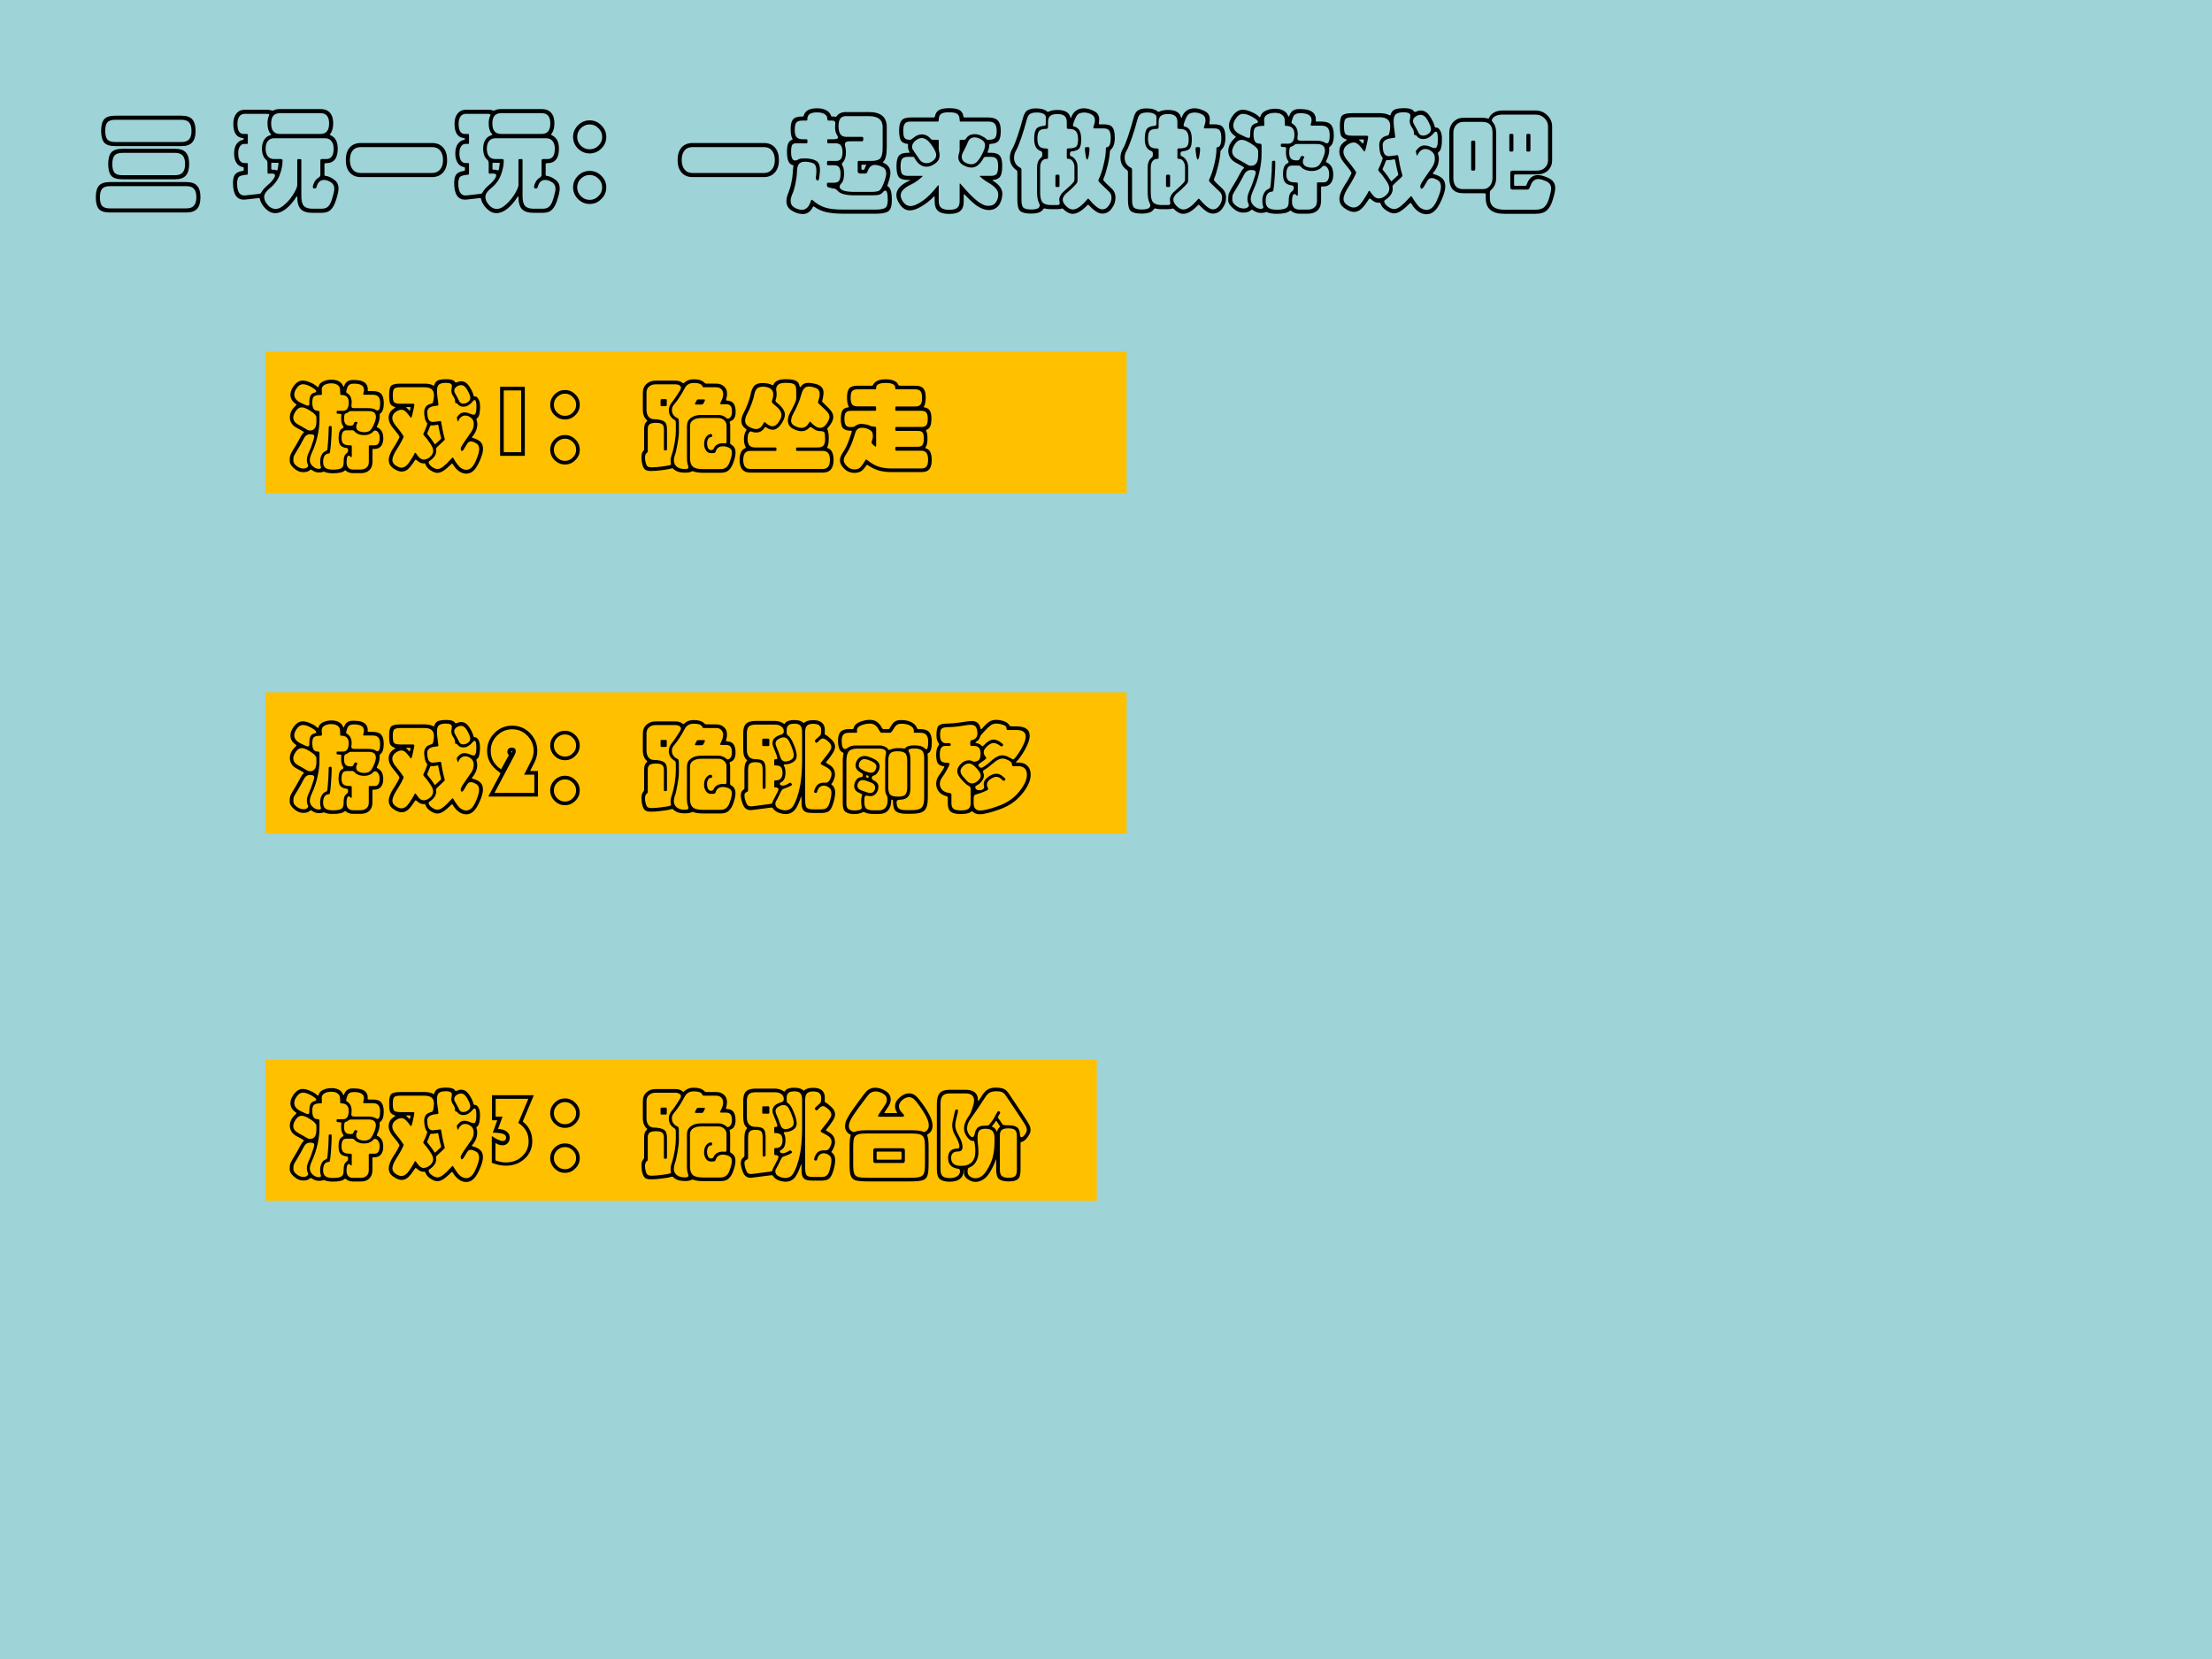 <?xml version="1.0" encoding="UTF-8" standalone="no"?>
<!DOCTYPE svg PUBLIC "-//W3C//DTD SVG 1.1//EN" "http://www.w3.org/Graphics/SVG/1.1/DTD/svg11.dtd">
<svg xmlns="http://www.w3.org/2000/svg" xmlns:xlink="http://www.w3.org/1999/xlink" version="1.1" width="720pt" height="540pt" viewBox="0 0 720 540">
<g enable-background="new">
<g>
<g id="Layer-1" data-name="Artifact">
<clipPath id="cp62">
<path transform="matrix(1,0,0,-1,0,540)" d="M 0 0 L 720 0 L 720 540 L 0 540 Z " fill-rule="evenodd"/>
</clipPath>
<g clip-path="url(#cp62)">
<path transform="matrix(1,0,0,-1,0,540)" d="M 0 0 L 720 0 L 720 540 L 0 540 Z " fill="#9ed3d7" fill-rule="evenodd"/>
</g>
</g>
<g id="Layer-1" data-name="P">
<clipPath id="cp63">
<path transform="matrix(1,0,0,-1,0,540)" d="M 0 0 L 720 0 L 720 540 L 0 540 Z " fill-rule="evenodd"/>
</clipPath>
<g clip-path="url(#cp63)">
<symbol id="font_40_e9b">
<path d="M .774 .875 C .821 .875 .854 .864 .873 .841 C .892 .819 .902 .784 .902 .737 C .902 .69 .892 .656 .871 .633 C .851 .611 .819 .6 .774 .6 L .176 .6 C .127 .6 .093 .611 .075 .633 C .057 .655 .048 .69 .048 .738 C .048 .786 .057 .821 .075 .842 C .093 .864 .127 .875 .176 .875 L .774 .875 M .774 .637 C .806 .637 .829 .645 .843 .661 C .858 .678 .865 .703 .865 .737 C .865 .772 .858 .797 .844 .813 C .831 .83 .807 .838 .774 .838 L .176 .838 C .141 .838 .117 .83 .104 .814 C .091 .799 .085 .773 .085 .738 C .085 .703 .091 .677 .104 .661 C .117 .645 .141 .637 .176 .637 L .774 .637 M .716 .576 C .762 .576 .795 .565 .814 .542 C .834 .52 .844 .485 .844 .438 C .844 .391 .834 .356 .813 .333 C .793 .311 .761 .3 .716 .3 L .24 .3 C .191 .3 .157 .311 .139 .333 C .121 .355 .112 .39 .112 .438 C .112 .486 .121 .521 .14 .543 C .159 .565 .192 .576 .24 .576 L .716 .576 M .716 .337 C .748 .337 .771 .345 .785 .361 C .8 .378 .807 .403 .807 .438 C .807 .473 .8 .498 .786 .514 C .772 .531 .749 .539 .716 .539 L .24 .539 C .206 .539 .182 .531 .169 .515 C .156 .499 .149 .473 .149 .438 C .149 .403 .155 .377 .168 .361 C .181 .345 .205 .337 .24 .337 L .716 .337 M .818 .275 C .864 .275 .897 .264 .916 .241 C .936 .219 .946 .185 .946 .138 C .946 .091 .936 .056 .916 .034 C .896 .011 .863 0 .818 0 L .128 0 C .078 0 .044 .011 .026 .033 C .009 .054 0 .089 0 .137 C 0 .185 .009 .22 .028 .242 C .047 .264 .08 .275 .128 .275 L .818 .275 M .818 .037 C .85 .037 .873 .045 .887 .062 C .902 .078 .909 .103 .909 .138 C .909 .172 .902 .197 .888 .213 C .874 .23 .851 .238 .818 .238 L .128 .238 C .094 .238 .07 .23 .057 .214 C .044 .198 .037 .172 .037 .137 C .037 .102 .043 .076 .056 .061 C .069 .045 .093 .037 .128 .037 L .818 .037 Z "/>
</symbol>
<use xlink:href="#font_40_e9b" transform="matrix(36,0,0,-36,31.188,69.16)"/>
</g>
</g>
<g id="Layer-1" data-name="P">
<clipPath id="cp65">
<path transform="matrix(1,0,0,-1,0,540)" d="M 0 0 L 720 0 L 720 540 L 0 540 Z " fill-rule="evenodd"/>
</clipPath>
<g clip-path="url(#cp65)">
<symbol id="font_40_105a">
<path d="M .827 .343 C .827 .34 .83 .338 .837 .337 C .862 .334 .888 .322 .914 .303 C .941 .284 .954 .258 .954 .223 C .954 .2 .947 .168 .934 .126 C .921 .083 .905 .052 .886 .033 C .867 .013 .839 .003 .801 .003 L .717 .003 C .67 .003 .635 .014 .614 .035 C .593 .056 .582 .091 .581 .141 C .581 .149 .58 .153 .579 .153 C .578 .153 .575 .15 .571 .144 C .541 .098 .51 .063 .478 .038 C .446 .013 .414 0 .382 0 C .35 0 .32 .014 .292 .043 C .265 .072 .249 .099 .244 .124 C .243 .129 .242 .132 .24 .134 C .239 .136 .235 .137 .23 .136 L .115 .123 C .109 .122 .103 .122 .098 .122 C .033 .122 0 .172 0 .273 C 0 .308 .006 .333 .018 .349 C .031 .366 .053 .376 .084 .381 C .093 .382 .097 .385 .097 .389 L .097 .406 C .097 .411 .096 .414 .094 .415 C .092 .416 .088 .417 .083 .418 C .06 .423 .042 .436 .029 .458 C .016 .48 .01 .507 .01 .54 C .01 .573 .017 .601 .03 .622 C .044 .643 .062 .656 .083 .661 C .092 .663 .097 .666 .097 .671 C .097 .676 .094 .678 .087 .679 C .031 .685 .003 .728 .003 .808 C .003 .847 .012 .878 .031 .901 C .05 .924 .075 .935 .106 .935 L .299 .935 C .317 .935 .33 .934 .337 .932 L .356 .926 C .359 .926 .362 .927 .365 .929 C .381 .937 .401 .941 .424 .941 L .791 .941 C .828 .941 .857 .93 .876 .908 C .896 .886 .906 .854 .906 .813 C .906 .772 .897 .74 .88 .717 C .877 .714 .876 .711 .876 .709 C .876 .708 .878 .706 .881 .705 C .925 .686 .947 .646 .947 .583 C .947 .496 .912 .452 .843 .452 C .836 .452 .832 .451 .83 .45 C .828 .449 .827 .447 .827 .442 L .827 .343 M .791 .716 C .843 .716 .869 .748 .869 .811 C .869 .873 .843 .904 .791 .904 L .424 .904 C .371 .904 .345 .873 .345 .811 C .345 .748 .371 .716 .424 .716 L .791 .716 M .217 .172 C .23 .173 .239 .175 .244 .176 C .249 .177 .254 .182 .259 .191 C .269 .21 .286 .229 .309 .249 C .33 .266 .347 .283 .36 .3 C .373 .318 .38 .332 .38 .342 C .38 .353 .369 .358 .346 .358 L .321 .357 C .315 .357 .312 .36 .312 .366 L .312 .444 C .312 .455 .311 .462 .31 .467 C .309 .472 .306 .477 .301 .481 C .275 .503 .262 .537 .262 .583 C .262 .615 .268 .641 .281 .662 C .294 .683 .312 .697 .335 .704 C .342 .706 .345 .708 .345 .709 C .345 .711 .343 .714 .34 .718 C .321 .739 .312 .77 .312 .811 C .312 .838 .316 .861 .325 .881 C .327 .885 .328 .888 .328 .89 C .328 .895 .318 .898 .299 .898 L .106 .898 C .085 .898 .069 .89 .057 .874 C .046 .858 .04 .836 .04 .808 C .04 .747 .058 .716 .095 .716 L .125 .716 C .131 .716 .134 .713 .134 .707 L .134 .638 C .134 .633 .134 .63 .133 .628 C .132 .627 .129 .626 .124 .626 L .101 .626 C .085 .626 .072 .618 .062 .603 C .052 .588 .047 .567 .047 .54 C .047 .513 .052 .492 .061 .476 C .071 .461 .085 .453 .102 .453 L .125 .453 C .128 .453 .131 .452 .132 .451 C .133 .45 .134 .447 .134 .442 L .134 .357 C .134 .353 .133 .35 .131 .349 C .13 .348 .126 .348 .12 .347 C .081 .344 .058 .336 .049 .323 C .041 .31 .037 .292 .037 .268 C .037 .191 .062 .155 .111 .16 L .217 .172 M .801 .04 C .828 .04 .848 .047 .862 .062 C .876 .076 .888 .102 .899 .139 C .91 .176 .916 .203 .916 .22 C .916 .247 .905 .267 .884 .28 C .863 .293 .843 .3 .824 .3 C .79 .3 .768 .281 .757 .242 C .755 .233 .752 .228 .749 .226 C .746 .224 .741 .223 .733 .223 C .726 .223 .722 .228 .722 .238 C .722 .248 .727 .262 .736 .281 C .746 .3 .759 .313 .776 .322 C .785 .329 .79 .336 .79 .343 L .79 .474 C .79 .481 .791 .485 .793 .486 C .795 .488 .799 .489 .804 .489 L .843 .489 C .888 .489 .91 .52 .91 .583 C .91 .613 .903 .636 .889 .652 C .876 .669 .857 .677 .833 .677 L .373 .677 C .348 .677 .329 .669 .315 .652 C .302 .636 .295 .613 .295 .583 C .295 .553 .302 .53 .315 .513 C .329 .497 .348 .489 .373 .489 L .435 .489 C .444 .489 .448 .484 .448 .474 C .448 .433 .439 .389 .421 .342 C .403 .296 .373 .256 .33 .223 C .298 .196 .282 .171 .282 .147 C .282 .122 .293 .098 .314 .074 C .335 .05 .359 .038 .385 .038 C .412 .038 .44 .052 .471 .081 C .502 .109 .528 .141 .549 .176 C .57 .212 .581 .238 .581 .254 L .581 .48 C .581 .484 .582 .486 .584 .487 C .586 .488 .591 .489 .599 .489 C .608 .489 .613 .488 .615 .487 C .617 .486 .618 .484 .618 .48 L .618 .155 C .618 .113 .625 .083 .64 .066 C .655 .049 .681 .04 .717 .04 L .801 .04 M .346 .401 C .346 .396 .349 .393 .354 .393 C .371 .393 .383 .392 .388 .389 C .393 .387 .396 .386 .397 .386 C .402 .386 .405 .398 .408 .422 L .412 .449 C .412 .453 .41 .455 .406 .455 L .373 .455 L .35 .456 C .347 .456 .346 .454 .346 .449 L .346 .401 Z "/>
</symbol>
<symbol id="font_40_1205">
<path d="M .782 .308 C .823 .308 .856 .294 .88 .267 C .904 .24 .916 .202 .916 .154 C .916 .107 .904 .069 .879 .041 C .854 .014 .822 0 .781 0 L .134 0 C .093 0 .06 .014 .036 .041 C .012 .068 0 .106 0 .154 C 0 .203 .012 .24 .035 .267 C .059 .294 .092 .308 .134 .308 L .782 .308 M .781 .037 C .81 .037 .834 .047 .852 .068 C .87 .089 .879 .118 .879 .154 C .879 .191 .87 .219 .853 .24 C .836 .261 .812 .271 .782 .271 L .134 .271 C .103 .271 .079 .261 .062 .24 C .045 .219 .037 .191 .037 .154 C .037 .117 .046 .089 .063 .068 C .08 .047 .104 .037 .134 .037 L .781 .037 Z "/>
</symbol>
<symbol id="font_40_2f6">
<path d="M .15 .756 C .191 .756 .226 .741 .255 .711 C .285 .682 .3 .647 .3 .606 C .3 .565 .285 .53 .255 .501 C .226 .472 .191 .457 .15 .457 C .109 .457 .074 .472 .044 .501 C .015 .53 0 .565 0 .606 C 0 .647 .015 .682 .044 .711 C .074 .741 .109 .756 .15 .756 M .15 .494 C .181 .494 .207 .505 .229 .527 C .252 .549 .263 .575 .263 .606 C .263 .637 .252 .663 .229 .685 C .207 .708 .181 .719 .15 .719 C .119 .719 .093 .708 .07 .685 C .048 .663 .037 .637 .037 .606 C .037 .575 .048 .549 .07 .527 C .093 .505 .119 .494 .15 .494 M .15 .299 C .191 .299 .226 .284 .255 .255 C .285 .226 .3 .191 .3 .15 C .3 .109 .285 .074 .255 .045 C .226 .015 .191 0 .15 0 C .109 0 .074 .015 .044 .045 C .015 .074 0 .109 0 .15 C 0 .191 .015 .226 .044 .255 C .074 .284 .109 .299 .15 .299 M .15 .037 C .181 .037 .207 .048 .229 .071 C .252 .093 .263 .119 .263 .15 C .263 .181 .252 .207 .229 .229 C .207 .251 .181 .262 .15 .262 C .119 .262 .093 .251 .07 .229 C .048 .207 .037 .181 .037 .15 C .037 .119 .048 .093 .07 .071 C .093 .048 .119 .037 .15 .037 Z "/>
</symbol>
<symbol id="font_40_dd2">
<path d="M .907 .603 C .907 .568 .904 .54 .899 .519 C .894 .499 .886 .483 .875 .472 C .873 .47 .872 .468 .872 .467 C .872 .466 .873 .465 .875 .464 C .918 .446 .94 .416 .94 .373 C .94 .352 .935 .327 .926 .3 C .917 .273 .912 .258 .912 .256 C .912 .254 .913 .252 .916 .251 C .941 .238 .953 .197 .953 .127 C .953 .094 .949 .069 .942 .052 C .935 .035 .922 .022 .901 .015 C .88 .007 .849 .003 .806 .003 L .514 .003 C .449 .003 .397 .008 .357 .018 C .318 .027 .282 .044 .25 .067 C .248 .068 .246 .069 .244 .069 C .243 .069 .241 .067 .239 .064 C .218 .021 .187 0 .148 0 C .116 0 .083 .01 .05 .03 C .017 .049 0 .078 0 .116 C 0 .138 .005 .162 .016 .188 C .027 .215 .037 .246 .044 .281 C .052 .317 .056 .347 .057 .371 C .058 .396 .06 .411 .061 .418 L .063 .435 C .063 .44 .061 .442 .056 .443 C .022 .45 .005 .489 .005 .562 C .005 .594 .008 .619 .015 .636 C .022 .653 .034 .665 .049 .671 C .053 .672 .055 .674 .055 .676 C .055 .678 .055 .68 .054 .681 C .043 .7 .038 .729 .038 .769 C .038 .809 .045 .838 .059 .855 C .074 .873 .102 .882 .145 .882 L .148 .882 C .152 .882 .155 .884 .156 .889 C .168 .934 .208 .956 .277 .956 C .311 .956 .339 .95 .36 .938 C .382 .927 .396 .91 .403 .889 C .404 .884 .406 .882 .411 .882 L .415 .882 C .423 .882 .429 .882 .434 .881 L .445 .879 C .448 .879 .451 .881 .454 .884 C .471 .909 .499 .922 .538 .922 L .746 .922 C .853 .922 .907 .877 .907 .787 L .907 .603 M .806 .04 C .847 .04 .876 .045 .892 .055 C .908 .064 .916 .088 .916 .127 C .916 .184 .909 .212 .894 .212 C .888 .212 .88 .207 .871 .196 C .862 .186 .851 .179 .839 .175 C .828 .171 .803 .169 .766 .169 L .618 .169 C .54 .169 .489 .182 .466 .207 C .457 .216 .451 .222 .446 .225 C .442 .228 .434 .23 .422 .231 C .411 .233 .399 .236 .388 .239 C .377 .242 .371 .245 .369 .248 C .367 .251 .366 .256 .366 .264 C .366 .273 .367 .278 .368 .28 C .37 .282 .374 .283 .379 .283 L .432 .283 C .453 .283 .468 .289 .476 .301 C .485 .314 .489 .334 .489 .363 C .489 .392 .485 .412 .476 .423 C .468 .435 .453 .441 .432 .441 L .379 .441 C .373 .441 .369 .442 .368 .445 C .367 .448 .367 .454 .367 .461 C .367 .468 .367 .473 .368 .476 C .369 .479 .371 .48 .376 .48 L .45 .48 C .47 .48 .484 .486 .493 .499 C .502 .512 .507 .532 .507 .559 C .507 .586 .502 .606 .493 .619 C .484 .632 .47 .639 .45 .639 L .379 .639 C .375 .639 .372 .64 .371 .642 C .37 .644 .369 .649 .369 .658 C .369 .667 .369 .672 .37 .673 C .371 .675 .374 .676 .377 .676 L .423 .676 C .452 .676 .466 .681 .466 .692 C .466 .698 .462 .707 .455 .719 C .445 .734 .44 .756 .44 .785 L .442 .819 C .442 .828 .44 .835 .435 .839 C .43 .843 .422 .845 .409 .845 L .38 .845 C .373 .845 .37 .85 .37 .859 C .37 .878 .362 .893 .346 .903 C .33 .914 .307 .919 .276 .919 C .246 .919 .224 .914 .21 .904 C .196 .894 .189 .878 .189 .857 C .189 .852 .188 .849 .187 .847 C .186 .846 .184 .845 .179 .845 L .145 .845 C .118 .845 .099 .839 .089 .827 C .08 .815 .075 .793 .075 .762 C .075 .731 .08 .709 .091 .696 C .102 .683 .12 .676 .145 .676 L .178 .676 C .183 .676 .187 .675 .188 .673 C .189 .671 .19 .665 .19 .656 C .19 .647 .189 .641 .187 .64 C .185 .639 .182 .639 .177 .639 L .083 .639 C .067 .639 .056 .633 .05 .622 C .045 .611 .042 .591 .042 .562 C .042 .51 .054 .484 .079 .484 C .088 .484 .1 .488 .115 .497 C .124 .501 .14 .503 .163 .503 C .207 .503 .241 .496 .266 .483 C .291 .47 .303 .442 .303 .399 C .303 .386 .301 .367 .298 .341 C .295 .315 .29 .302 .284 .302 C .282 .302 .278 .304 .272 .309 C .267 .314 .265 .321 .266 .331 C .269 .355 .271 .375 .271 .39 C .271 .43 .26 .454 .237 .461 C .214 .469 .191 .473 .166 .473 C .142 .473 .124 .466 .113 .453 C .102 .44 .096 .416 .095 .381 C .094 .347 .089 .311 .081 .273 C .073 .235 .064 .204 .053 .18 C .043 .156 .038 .136 .038 .12 C .038 .093 .049 .072 .072 .059 C .095 .045 .118 .038 .141 .038 C .178 .038 .205 .066 .222 .121 C .224 .126 .226 .129 .228 .129 C .231 .129 .234 .127 .238 .124 C .272 .093 .309 .072 .349 .059 C .389 .046 .444 .04 .514 .04 L .806 .04 M .766 .2 C .801 .2 .825 .204 .838 .211 C .852 .219 .866 .242 .88 .28 C .895 .318 .902 .347 .902 .367 C .902 .395 .89 .415 .866 .426 C .842 .438 .82 .444 .799 .444 C .768 .444 .747 .425 .734 .386 C .731 .377 .727 .372 .724 .369 C .721 .367 .716 .366 .707 .366 L .667 .366 C .652 .366 .644 .374 .644 .39 L .644 .469 C .644 .476 .647 .48 .653 .48 L .765 .48 C .807 .48 .835 .488 .849 .504 C .863 .52 .87 .553 .87 .603 L .87 .787 C .87 .852 .829 .885 .746 .885 L .538 .885 C .515 .885 .498 .878 .487 .863 C .476 .849 .471 .826 .471 .794 C .471 .73 .493 .698 .538 .698 L .683 .698 C .688 .698 .692 .696 .693 .693 C .694 .69 .695 .685 .695 .677 C .695 .67 .694 .665 .692 .662 C .691 .659 .688 .658 .683 .658 L .578 .658 C .561 .658 .548 .656 .54 .651 C .533 .647 .529 .641 .529 .632 C .529 .624 .53 .614 .533 .602 C .536 .59 .538 .576 .538 .559 C .538 .518 .529 .488 .511 .469 C .504 .461 .501 .455 .501 .451 C .501 .448 .503 .443 .507 .436 C .516 .421 .521 .398 .521 .368 C .521 .324 .513 .294 .496 .277 C .486 .266 .481 .256 .481 .247 C .481 .232 .492 .221 .515 .212 C .538 .204 .572 .2 .618 .2 L .766 .2 M .694 .4 C .7 .4 .704 .402 .706 .407 C .711 .42 .714 .429 .717 .434 C .72 .439 .722 .443 .722 .444 C .722 .445 .72 .446 .717 .446 L .687 .446 C .681 .446 .678 .444 .678 .439 L .678 .407 C .678 .402 .681 .4 .686 .4 L .694 .4 Z "/>
</symbol>
<symbol id="font_40_b62">
<path d="M .854 .553 C .893 .553 .92 .544 .935 .526 C .95 .509 .957 .478 .957 .433 C .957 .389 .951 .358 .94 .34 C .929 .322 .909 .311 .88 .308 C .872 .307 .868 .305 .868 .304 C .868 .303 .869 .302 .872 .301 C .902 .282 .924 .263 .937 .244 C .951 .225 .958 .204 .958 .183 C .958 .162 .954 .139 .945 .114 C .936 .089 .923 .069 .904 .056 C .885 .042 .862 .035 .835 .035 C .808 .035 .779 .044 .746 .062 C .714 .08 .672 .117 .619 .173 C .616 .176 .613 .178 .611 .178 C .61 .178 .609 .175 .609 .17 L .609 .116 C .609 .074 .599 .044 .578 .027 C .558 .009 .525 0 .478 0 C .431 0 .398 .009 .377 .027 C .356 .045 .346 .075 .346 .116 L .346 .154 C .346 .157 .345 .159 .343 .159 C .342 .159 .339 .157 .336 .154 C .306 .123 .271 .095 .23 .07 C .19 .045 .154 .032 .121 .032 C .088 .032 .06 .048 .036 .08 C .012 .112 0 .142 0 .17 C 0 .221 .038 .264 .115 .299 C .122 .302 .125 .304 .125 .305 C .125 .306 .124 .307 .122 .307 L .104 .307 C .064 .307 .037 .316 .022 .333 C .008 .351 .001 .383 .001 .43 C .001 .477 .008 .509 .023 .526 C .038 .544 .065 .553 .104 .553 L .113 .553 C .118 .553 .12 .554 .12 .555 C .12 .557 .119 .559 .118 .561 C .109 .576 .105 .591 .105 .608 L .106 .625 C .106 .63 .103 .633 .096 .634 C .069 .637 .05 .648 .04 .665 C .03 .683 .025 .713 .025 .754 C .025 .796 .032 .826 .046 .844 C .061 .863 .089 .872 .13 .872 L .335 .872 C .343 .872 .347 .875 .348 .88 C .353 .907 .365 .927 .384 .938 C .404 .95 .435 .956 .478 .956 C .521 .956 .552 .95 .571 .939 C .59 .928 .602 .909 .606 .882 C .607 .875 .61 .872 .617 .872 L .832 .872 C .873 .872 .902 .862 .919 .843 C .936 .824 .944 .793 .944 .75 C .944 .707 .937 .677 .924 .66 C .911 .644 .887 .635 .85 .633 C .843 .633 .84 .629 .84 .622 C .84 .605 .835 .584 .825 .561 C .824 .559 .824 .557 .824 .555 C .824 .554 .827 .553 .832 .553 L .854 .553 M .854 .344 C .879 .344 .897 .35 .906 .361 C .915 .373 .92 .396 .92 .43 C .92 .464 .915 .487 .905 .498 C .896 .51 .879 .516 .854 .516 L .81 .516 C .799 .516 .792 .512 .788 .505 C .757 .448 .721 .419 .679 .419 C .655 .419 .629 .427 .601 .443 C .574 .46 .56 .483 .56 .513 C .56 .525 .562 .537 .567 .549 C .57 .561 .572 .571 .572 .578 L .572 .662 C .572 .667 .575 .67 .58 .67 L .61 .67 C .618 .67 .625 .674 .63 .681 C .646 .708 .672 .721 .709 .721 C .731 .721 .752 .715 .773 .704 C .794 .693 .807 .685 .811 .679 C .815 .673 .822 .67 .832 .67 C .861 .67 .881 .675 .891 .686 C .902 .697 .907 .718 .907 .749 C .907 .78 .901 .802 .89 .815 C .879 .828 .86 .835 .832 .835 L .582 .835 C .575 .835 .572 .839 .572 .848 C .572 .874 .565 .892 .552 .903 C .539 .914 .514 .919 .477 .919 C .44 .919 .415 .914 .402 .903 C .389 .892 .383 .874 .383 .848 C .383 .839 .38 .835 .374 .835 L .13 .835 C .103 .835 .085 .829 .076 .816 C .067 .804 .062 .782 .062 .751 C .062 .72 .066 .698 .074 .687 C .082 .676 .098 .67 .123 .67 C .13 .67 .142 .677 .157 .69 C .18 .709 .204 .719 .23 .719 C .261 .719 .289 .705 .313 .677 C .317 .672 .324 .67 .335 .67 L .374 .67 C .38 .67 .383 .668 .383 .664 L .383 .599 C .383 .583 .384 .573 .385 .57 C .389 .556 .391 .543 .391 .531 C .391 .5 .378 .475 .351 .456 C .325 .437 .299 .427 .272 .427 C .229 .427 .193 .453 .165 .504 C .162 .509 .16 .513 .158 .514 C .156 .515 .153 .516 .148 .516 L .104 .516 C .079 .516 .062 .51 .052 .498 C .043 .487 .038 .464 .038 .43 C .038 .396 .043 .373 .052 .361 C .061 .35 .079 .344 .104 .344 L .232 .344 C .235 .344 .237 .343 .237 .342 C .237 .339 .224 .327 .199 .307 C .174 .288 .151 .274 .131 .265 C .07 .236 .039 .204 .039 .168 C .039 .149 .047 .128 .064 .105 C .081 .082 .103 .071 .129 .071 C .155 .071 .19 .086 .233 .115 C .277 .144 .324 .191 .375 .256 C .376 .258 .378 .259 .38 .259 C .382 .259 .383 .257 .383 .253 L .383 .116 C .383 .088 .39 .068 .405 .056 C .42 .043 .444 .037 .478 .037 C .512 .037 .536 .043 .55 .055 C .565 .067 .572 .087 .572 .116 L .572 .266 C .572 .272 .573 .275 .574 .275 C .576 .275 .578 .274 .579 .273 C .634 .208 .682 .158 .722 .124 C .763 .09 .799 .073 .831 .073 C .863 .073 .886 .084 .9 .105 C .914 .126 .921 .15 .921 .175 C .921 .194 .915 .21 .903 .225 C .892 .24 .874 .256 .849 .272 C .82 .289 .797 .304 .779 .318 C .762 .332 .753 .34 .753 .341 C .753 .343 .754 .344 .757 .344 L .854 .344 M .677 .449 C .698 .449 .716 .457 .731 .474 C .747 .491 .763 .515 .778 .546 C .794 .577 .802 .603 .802 .622 C .802 .642 .791 .659 .769 .672 C .748 .685 .727 .692 .708 .692 C .679 .692 .66 .679 .649 .654 C .639 .629 .623 .596 .602 .556 C .595 .543 .591 .529 .591 .516 C .591 .494 .601 .477 .62 .466 C .639 .455 .658 .449 .677 .449 M .36 .533 C .36 .555 .345 .586 .316 .626 C .287 .666 .258 .686 .23 .686 C .211 .686 .191 .678 .171 .661 C .152 .645 .142 .627 .142 .607 C .142 .6 .143 .594 .145 .588 C .148 .583 .154 .573 .164 .558 C .175 .543 .186 .527 .197 .51 C .208 .493 .217 .481 .224 .475 C .231 .47 .239 .466 .247 .463 C .256 .46 .265 .459 .274 .459 C .295 .459 .314 .466 .332 .481 C .351 .496 .36 .514 .36 .533 Z "/>
</symbol>
<symbol id="font_40_1416">
<path d="M .848 .809 C .888 .809 .915 .8 .928 .781 C .942 .763 .949 .732 .949 .688 C .949 .638 .937 .602 .913 .58 C .907 .574 .904 .568 .904 .562 C .903 .528 .896 .488 .885 .441 C .874 .394 .862 .353 .847 .318 C .846 .315 .845 .313 .845 .31 C .845 .307 .846 .304 .847 .301 C .849 .298 .857 .29 .87 .276 C .884 .262 .9 .247 .919 .23 C .943 .208 .955 .18 .955 .146 C .955 .111 .944 .079 .921 .048 C .898 .017 .87 .002 .837 .002 C .817 .002 .798 .008 .779 .021 C .76 .034 .744 .047 .731 .061 C .718 .075 .71 .082 .708 .082 C .706 .082 .704 .081 .703 .08 C .652 .027 .608 0 .569 0 C .54 0 .512 .014 .483 .043 C .478 .048 .474 .049 .471 .048 C .462 .044 .448 .042 .428 .042 L .376 .042 C .359 .042 .346 .043 .336 .044 L .312 .049 C .309 .049 .305 .047 .302 .042 C .286 .015 .249 .002 .192 .002 C .143 .002 .11 .01 .093 .026 C .076 .041 .068 .074 .068 .123 L .068 .377 C .068 .385 .065 .391 .059 .395 C .02 .423 0 .46 0 .507 C 0 .537 .008 .566 .025 .593 C .036 .612 .051 .648 .069 .701 C .087 .754 .103 .809 .118 .864 C .127 .9 .14 .924 .159 .935 C .178 .947 .203 .953 .232 .953 C .261 .953 .285 .95 .302 .944 C .32 .938 .331 .932 .336 .925 C .337 .923 .34 .922 .343 .922 C .346 .922 .349 .923 .352 .924 C .371 .934 .397 .939 .43 .939 C .497 .939 .536 .917 .547 .873 C .548 .869 .55 .867 .551 .867 C .553 .867 .554 .869 .555 .872 C .563 .897 .577 .917 .597 .932 C .618 .947 .642 .954 .669 .954 C .697 .954 .727 .946 .759 .93 C .792 .915 .808 .889 .808 .853 C .808 .845 .807 .837 .806 .828 C .805 .82 .804 .815 .804 .812 C .804 .81 .807 .809 .813 .809 L .848 .809 M .612 .313 C .612 .297 .611 .287 .608 .282 C .606 .277 .596 .266 .579 .248 C .562 .231 .539 .209 .508 .183 C .488 .164 .478 .146 .478 .128 C .478 .109 .488 .09 .508 .07 C .529 .049 .549 .039 .57 .039 C .605 .039 .649 .07 .7 .131 C .703 .135 .705 .137 .708 .137 C .711 .137 .715 .134 .72 .127 C .747 .095 .77 .073 .788 .06 C .806 .047 .822 .04 .837 .04 C .86 .04 .879 .052 .895 .075 C .911 .098 .919 .122 .919 .146 C .919 .169 .911 .188 .894 .203 C .855 .24 .829 .265 .817 .277 C .806 .29 .8 .297 .8 .3 C .8 .303 .802 .308 .805 .315 C .822 .352 .837 .397 .849 .45 C .862 .503 .868 .548 .868 .585 C .868 .592 .869 .597 .87 .599 C .871 .601 .874 .602 .877 .602 C .9 .602 .912 .631 .912 .688 C .912 .719 .907 .741 .898 .753 C .889 .766 .873 .772 .848 .772 L .767 .772 C .758 .772 .754 .774 .754 .777 C .754 .78 .755 .784 .757 .789 C .765 .812 .769 .831 .769 .846 C .769 .871 .758 .889 .736 .9 C .714 .911 .692 .916 .67 .916 C .66 .916 .647 .914 .631 .909 C .616 .905 .602 .888 .589 .858 C .577 .828 .571 .809 .571 .802 C .571 .795 .573 .791 .578 .79 C .601 .785 .618 .773 .629 .754 C .64 .735 .645 .708 .645 .671 C .645 .634 .64 .608 .629 .593 C .618 .578 .596 .568 .561 .565 C .554 .564 .549 .561 .546 .557 C .544 .554 .543 .546 .543 .534 C .543 .528 .548 .523 .557 .519 C .572 .513 .585 .501 .596 .483 C .607 .465 .612 .444 .612 .421 L .612 .313 M .699 .603 C .708 .603 .714 .602 .716 .601 C .719 .6 .72 .594 .72 .581 C .72 .568 .718 .553 .715 .534 C .712 .515 .709 .503 .706 .498 C .704 .493 .702 .49 .7 .49 C .694 .49 .689 .503 .685 .529 C .681 .555 .679 .573 .679 .584 C .679 .595 .68 .6 .683 .601 C .686 .602 .691 .603 .699 .603 M .325 .81 L .325 .874 C .325 .887 .318 .897 .304 .904 C .29 .912 .27 .916 .243 .916 C .216 .916 .196 .912 .183 .903 C .17 .895 .16 .879 .154 .855 C .139 .798 .122 .741 .103 .686 C .084 .631 .068 .593 .056 .572 C .044 .552 .038 .53 .038 .507 C .038 .465 .058 .434 .097 .415 C .102 .412 .105 .405 .105 .395 L .105 .123 C .105 .089 .111 .067 .122 .056 C .134 .045 .157 .039 .192 .039 C .244 .039 .27 .051 .27 .076 C .27 .083 .268 .091 .263 .099 C .252 .121 .246 .154 .246 .199 L .246 .418 C .246 .459 .258 .488 .281 .507 C .286 .512 .29 .515 .291 .518 C .292 .521 .293 .528 .293 .539 C .293 .55 .292 .557 .289 .56 C .287 .564 .283 .567 .276 .569 C .239 .582 .22 .617 .22 .676 C .22 .716 .225 .745 .236 .763 C .247 .782 .27 .792 .307 .795 C .319 .796 .325 .801 .325 .81 M .515 .577 C .515 .583 .516 .587 .517 .588 C .518 .59 .522 .591 .527 .591 C .56 .591 .584 .596 .597 .605 C .61 .614 .617 .636 .617 .671 C .617 .706 .611 .731 .598 .746 C .585 .761 .563 .768 .531 .768 C .524 .768 .52 .769 .518 .77 C .516 .772 .515 .776 .515 .783 L .515 .828 C .515 .854 .508 .873 .495 .884 C .482 .896 .461 .902 .43 .902 C .399 .902 .377 .896 .364 .884 C .351 .873 .345 .854 .345 .828 L .345 .786 C .345 .774 .34 .768 .329 .768 C .299 .768 .278 .762 .266 .75 C .255 .738 .249 .715 .249 .681 C .249 .648 .255 .624 .266 .611 C .278 .598 .297 .591 .324 .591 C .334 .591 .34 .59 .342 .588 C .344 .587 .345 .583 .345 .576 L .345 .512 C .345 .505 .344 .5 .343 .499 C .342 .498 .339 .497 .334 .497 C .315 .497 .3 .49 .289 .475 C .279 .461 .274 .442 .274 .418 L .274 .196 C .274 .149 .281 .118 .296 .103 C .311 .087 .338 .079 .376 .079 L .428 .079 C .443 .079 .451 .084 .451 .095 C .451 .099 .45 .104 .449 .11 C .448 .115 .447 .123 .447 .132 C .447 .141 .45 .152 .457 .165 C .464 .178 .475 .192 .492 .206 C .509 .221 .526 .236 .543 .252 C .56 .269 .571 .28 .576 .287 C .581 .294 .584 .301 .584 .307 L .584 .421 C .584 .442 .579 .46 .568 .475 C .558 .49 .545 .497 .529 .497 C .522 .497 .518 .498 .517 .499 C .516 .501 .515 .506 .515 .513 L .515 .577 M .449 .257 C .449 .25 .448 .245 .445 .244 C .442 .243 .437 .242 .43 .242 C .423 .242 .418 .243 .415 .245 C .413 .247 .412 .251 .412 .257 L .412 .339 C .412 .346 .413 .35 .415 .351 C .418 .353 .423 .354 .431 .354 C .439 .354 .444 .353 .446 .351 C .448 .349 .449 .345 .449 .339 L .449 .257 Z "/>
</symbol>
<symbol id="font_40_1276">
<path d="M .842 .834 C .883 .834 .912 .825 .929 .806 C .946 .787 .955 .756 .955 .711 C .955 .658 .943 .624 .92 .607 C .915 .604 .913 .6 .913 .596 L .914 .579 C .914 .549 .905 .516 .887 .48 C .885 .475 .884 .472 .884 .47 C .884 .468 .886 .466 .891 .464 C .909 .457 .923 .444 .934 .426 C .945 .408 .95 .383 .95 .352 C .95 .321 .942 .295 .927 .276 C .912 .257 .89 .247 .863 .247 L .847 .247 C .842 .247 .84 .244 .84 .237 L .84 .116 C .84 .079 .829 .051 .808 .031 C .787 .011 .758 .001 .719 .001 L .645 .001 C .614 .001 .589 .009 .57 .026 C .568 .029 .566 .03 .564 .03 C .562 .03 .56 .029 .558 .027 C .538 .009 .498 0 .439 0 C .402 0 .373 .005 .354 .014 C .351 .015 .348 .016 .346 .016 C .344 .016 .342 .016 .34 .015 C .329 .01 .314 .008 .295 .008 C .27 .008 .246 .017 .222 .034 C .219 .036 .216 .037 .213 .037 C .211 .037 .209 .036 .206 .033 C .191 .018 .168 .011 .136 .011 C .104 .011 .073 .024 .044 .05 C .015 .075 0 .1 0 .124 C 0 .148 .001 .166 .004 .177 C .007 .188 .017 .207 .032 .233 C .048 .259 .062 .283 .075 .305 L .11 .369 C .121 .39 .13 .402 .135 .406 C .141 .411 .144 .414 .144 .416 C .144 .418 .142 .421 .137 .424 C .132 .428 .109 .441 .066 .464 C .046 .475 .03 .489 .018 .508 C .007 .527 .001 .547 .001 .568 C .001 .609 .019 .646 .056 .681 C .064 .688 .068 .693 .068 .695 C .068 .698 .067 .7 .065 .701 C .026 .727 .007 .759 .007 .798 C .007 .828 .02 .859 .045 .892 C .071 .925 .1 .941 .132 .941 C .153 .941 .179 .935 .208 .922 C .238 .91 .262 .895 .281 .876 C .283 .874 .285 .873 .286 .873 C .288 .873 .29 .875 .291 .878 C .298 .903 .314 .921 .339 .932 C .364 .944 .393 .95 .424 .95 C .455 .95 .481 .944 .5 .933 C .52 .922 .534 .906 .542 .885 C .544 .88 .546 .878 .547 .878 C .548 .878 .55 .881 .553 .888 C .562 .91 .573 .925 .588 .934 C .603 .943 .62 .947 .641 .947 C .662 .947 .681 .946 .696 .944 C .712 .942 .726 .939 .737 .934 C .749 .929 .759 .923 .767 .916 C .775 .909 .781 .9 .785 .89 C .79 .881 .792 .871 .792 .862 L .792 .84 C .792 .836 .795 .834 .8 .834 L .842 .834 M .542 .634 C .58 .634 .599 .662 .599 .719 C .599 .77 .574 .795 .523 .795 C .516 .795 .513 .798 .513 .803 L .511 .851 C .51 .869 .502 .884 .487 .895 C .472 .907 .451 .913 .422 .913 C .393 .913 .37 .907 .351 .896 C .333 .885 .324 .868 .325 .847 L .327 .802 C .327 .797 .323 .795 .314 .795 C .281 .795 .258 .79 .246 .78 C .235 .771 .229 .75 .229 .719 C .229 .688 .234 .666 .243 .653 C .252 .64 .267 .634 .288 .634 C .297 .634 .302 .628 .302 .616 L .302 .543 C .302 .488 .295 .432 .281 .373 C .268 .315 .249 .26 .225 .209 C .211 .177 .204 .152 .204 .133 C .204 .11 .214 .089 .233 .072 C .252 .054 .273 .045 .295 .045 C .31 .045 .318 .05 .318 .059 C .318 .062 .316 .068 .313 .077 C .31 .086 .309 .101 .309 .124 C .309 .146 .314 .166 .323 .184 C .332 .203 .344 .215 .357 .221 C .37 .227 .378 .232 .38 .237 C .382 .242 .385 .265 .388 .306 C .392 .348 .395 .402 .396 .468 C .396 .476 .402 .48 .414 .48 C .422 .48 .426 .476 .426 .468 C .426 .434 .425 .396 .422 .355 C .42 .314 .417 .28 .414 .253 C .411 .226 .408 .21 .406 .206 C .404 .203 .4 .201 .394 .2 C .376 .199 .362 .191 .353 .177 C .344 .162 .339 .142 .339 .115 C .339 .088 .346 .068 .361 .056 C .376 .043 .403 .037 .441 .037 C .48 .037 .507 .042 .523 .051 C .539 .06 .547 .078 .547 .106 C .547 .133 .549 .155 .554 .17 C .559 .185 .567 .196 .577 .203 C .588 .21 .593 .221 .593 .234 C .593 .248 .589 .255 .58 .256 C .55 .259 .528 .269 .515 .284 C .502 .3 .496 .325 .496 .359 C .496 .412 .509 .445 .535 .456 C .542 .459 .546 .463 .546 .467 C .546 .472 .544 .477 .54 .482 C .528 .499 .522 .525 .522 .559 L .524 .595 C .524 .598 .522 .601 .518 .602 C .515 .603 .508 .604 .498 .604 C .488 .604 .482 .605 .479 .607 C .477 .609 .476 .614 .476 .622 C .476 .63 .478 .634 .483 .634 L .542 .634 M .794 .661 C .831 .661 .859 .655 .877 .642 C .882 .639 .887 .637 .891 .637 C .909 .637 .918 .662 .918 .711 C .918 .742 .912 .764 .9 .777 C .889 .79 .869 .797 .842 .797 L .757 .797 C .75 .797 .746 .799 .746 .803 C .746 .807 .747 .813 .75 .821 C .753 .829 .754 .838 .754 .848 C .754 .889 .72 .91 .651 .91 C .617 .91 .595 .898 .586 .873 C .577 .848 .573 .833 .573 .827 C .573 .821 .577 .816 .584 .813 C .614 .794 .629 .763 .629 .719 L .626 .68 C .626 .673 .629 .668 .634 .665 C .639 .662 .648 .661 .661 .661 L .794 .661 M .186 .686 C .195 .686 .199 .694 .199 .711 C .199 .744 .202 .768 .209 .785 C .216 .802 .232 .814 .256 .82 C .265 .822 .269 .826 .269 .832 C .269 .843 .252 .857 .219 .876 C .186 .895 .157 .904 .134 .904 C .111 .904 .091 .892 .073 .867 C .055 .843 .046 .82 .046 .799 C .046 .766 .066 .739 .107 .718 C .148 .697 .175 .686 .186 .686 M .271 .526 L .271 .566 C .271 .585 .252 .606 .213 .631 C .175 .656 .145 .669 .122 .669 C .099 .669 .079 .657 .062 .632 C .045 .607 .036 .585 .036 .566 C .036 .536 .053 .512 .086 .494 C .119 .476 .15 .459 .177 .442 C .185 .437 .195 .434 .206 .434 C .249 .434 .271 .465 .271 .526 M .616 .631 C .611 .631 .606 .629 .601 .625 C .59 .615 .579 .609 .568 .607 C .563 .606 .559 .601 .556 .593 C .553 .586 .552 .571 .552 .55 C .552 .529 .557 .513 .566 .501 C .575 .489 .593 .483 .618 .483 C .629 .483 .636 .484 .64 .487 C .644 .49 .649 .499 .654 .512 C .658 .519 .662 .523 .666 .523 C .67 .523 .675 .522 .68 .52 C .685 .519 .688 .517 .688 .514 C .688 .511 .686 .506 .681 .498 C .677 .491 .675 .482 .675 .471 C .675 .453 .683 .439 .7 .43 C .717 .421 .737 .417 .758 .417 C .78 .417 .798 .422 .811 .431 C .825 .44 .839 .461 .853 .494 C .868 .527 .875 .552 .875 .571 C .875 .611 .851 .631 .803 .631 L .616 .631 M .863 .284 C .896 .284 .913 .309 .913 .36 C .913 .382 .908 .4 .899 .413 C .89 .427 .879 .434 .867 .434 C .859 .434 .851 .429 .844 .42 C .837 .411 .826 .404 .809 .397 C .792 .39 .774 .387 .755 .387 C .736 .387 .717 .39 .699 .397 C .681 .404 .667 .413 .657 .426 C .651 .433 .645 .436 .638 .436 L .578 .436 C .559 .436 .546 .43 .538 .417 C .53 .404 .526 .384 .526 .357 C .526 .33 .532 .311 .545 .3 C .558 .289 .579 .284 .608 .284 C .617 .284 .622 .283 .625 .282 C .628 .281 .63 .278 .63 .273 L .63 .174 C .63 .167 .628 .163 .625 .163 C .622 .163 .619 .166 .614 .171 C .61 .176 .606 .179 .601 .179 C .585 .179 .577 .156 .577 .111 C .577 .062 .6 .038 .645 .038 L .719 .038 C .746 .038 .766 .045 .781 .059 C .796 .072 .803 .091 .803 .116 L .803 .276 C .803 .281 .806 .284 .811 .284 L .863 .284 M .174 .134 C .174 .157 .18 .182 .193 .209 C .206 .236 .218 .268 .23 .305 C .243 .342 .249 .364 .249 .373 C .249 .382 .246 .388 .239 .391 C .233 .394 .223 .396 .208 .396 C .179 .396 .158 .382 .143 .353 C .12 .307 .097 .267 .076 .233 C .055 .2 .043 .178 .04 .169 C .038 .159 .037 .145 .037 .127 C .037 .108 .048 .091 .07 .074 C .092 .057 .115 .048 .14 .048 C .154 .048 .165 .051 .174 .057 C .183 .063 .187 .069 .187 .075 C .187 .081 .186 .086 .184 .09 C .177 .103 .174 .117 .174 .134 Z "/>
</symbol>
<symbol id="font_40_10e7">
<path d="M .365 .914 C .402 .914 .43 .908 .451 .896 C .454 .895 .456 .894 .458 .894 C .461 .894 .463 .896 .464 .901 C .47 .922 .481 .936 .497 .945 C .514 .954 .544 .959 .589 .959 C .634 .959 .663 .949 .674 .93 C .677 .927 .679 .925 .682 .925 C .685 .925 .689 .926 .692 .927 C .707 .934 .721 .938 .736 .938 C .767 .938 .794 .922 .816 .89 C .838 .858 .854 .825 .863 .792 C .864 .786 .867 .783 .87 .783 C .873 .784 .875 .784 .876 .784 C .89 .784 .902 .775 .912 .756 C .923 .737 .928 .712 .928 .681 C .928 .618 .919 .579 .9 .564 C .894 .56 .891 .556 .891 .553 C .891 .55 .892 .547 .893 .544 C .898 .531 .9 .518 .9 .503 C .9 .459 .884 .417 .851 .378 C .848 .374 .846 .371 .846 .368 C .846 .365 .849 .363 .855 .362 C .89 .353 .916 .339 .933 .322 C .95 .305 .958 .281 .958 .251 C .958 .221 .947 .181 .925 .131 C .903 .081 .881 .047 .859 .028 C .838 .009 .814 0 .788 0 C .763 0 .738 .008 .714 .025 C .69 .042 .669 .065 .652 .095 C .649 .1 .647 .102 .644 .102 C .642 .102 .64 .101 .637 .098 C .606 .067 .579 .044 .557 .03 C .535 .015 .514 .008 .494 .008 C .475 .008 .452 .017 .425 .034 C .399 .051 .382 .071 .374 .094 C .371 .101 .368 .105 .363 .105 C .358 .104 .355 .104 .353 .104 C .331 .104 .308 .115 .285 .137 C .282 .14 .278 .142 .275 .142 C .272 .142 .27 .141 .268 .138 C .239 .092 .214 .061 .195 .045 C .176 .029 .155 .021 .131 .021 C .107 .021 .079 .032 .048 .054 C .017 .075 .001 .103 .001 .138 C .001 .173 .018 .216 .051 .267 C .064 .285 .077 .306 .09 .331 C .103 .356 .11 .369 .11 .372 C .11 .381 .09 .409 .05 .456 C .017 .494 0 .531 0 .568 C 0 .609 .019 .64 .057 .663 C .064 .668 .067 .671 .067 .672 C .067 .674 .065 .676 .062 .677 C .04 .684 .025 .695 .017 .708 C .009 .721 .005 .752 .005 .8 C .005 .849 .012 .88 .026 .893 C .041 .907 .072 .914 .119 .914 L .365 .914 M .52 .534 C .528 .535 .532 .532 .533 .525 C .542 .468 .55 .426 .558 .397 C .566 .369 .57 .353 .57 .35 C .57 .347 .568 .344 .565 .339 C .562 .335 .549 .323 .526 .302 C .503 .281 .49 .268 .486 .263 C .482 .258 .48 .253 .481 .247 C .482 .242 .483 .236 .483 .231 C .483 .192 .459 .158 .412 .127 C .408 .124 .406 .121 .406 .117 C .406 .102 .416 .087 .437 .071 C .458 .055 .477 .047 .496 .047 C .515 .047 .536 .057 .559 .076 C .582 .095 .603 .115 .62 .135 C .638 .154 .648 .164 .65 .164 C .652 .164 .654 .162 .656 .158 C .69 .101 .717 .067 .736 .056 C .755 .045 .773 .039 .788 .039 C .825 .039 .856 .067 .881 .122 C .906 .177 .919 .219 .919 .248 C .919 .277 .909 .298 .888 .309 C .867 .321 .851 .327 .838 .327 C .825 .327 .815 .324 .808 .317 C .801 .311 .79 .295 .776 .269 C .762 .243 .751 .23 .744 .23 C .741 .23 .738 .232 .735 .237 C .733 .242 .732 .247 .732 .254 C .732 .261 .737 .274 .748 .292 C .759 .31 .789 .353 .836 .42 C .855 .447 .864 .475 .864 .504 C .864 .533 .854 .554 .835 .568 C .816 .583 .797 .59 .778 .59 C .747 .59 .723 .571 .706 .533 C .705 .531 .704 .53 .702 .53 C .701 .53 .699 .534 .698 .541 L .692 .567 C .692 .574 .7 .584 .715 .599 C .73 .614 .748 .622 .768 .622 C .788 .622 .806 .618 .823 .61 C .84 .602 .854 .598 .863 .598 C .873 .598 .88 .604 .884 .617 C .889 .63 .891 .651 .891 .681 C .891 .725 .885 .747 .873 .747 C .866 .747 .859 .741 .85 .73 C .842 .719 .829 .707 .812 .696 C .795 .685 .778 .68 .759 .68 C .731 .68 .711 .69 .698 .71 C .695 .713 .692 .715 .689 .716 C .686 .717 .682 .717 .679 .717 C .676 .717 .674 .725 .674 .741 C .674 .753 .668 .768 .655 .787 C .642 .806 .636 .825 .636 .844 C .636 .849 .637 .856 .639 .864 C .641 .873 .642 .882 .642 .892 C .642 .902 .637 .909 .628 .914 C .619 .919 .604 .922 .581 .922 C .544 .922 .52 .915 .508 .902 C .497 .889 .491 .871 .491 .848 C .491 .825 .492 .806 .494 .791 L .505 .704 C .506 .696 .503 .692 .497 .691 L .466 .687 C .439 .683 .42 .676 .409 .665 C .398 .655 .392 .642 .392 .627 C .392 .612 .393 .595 .396 .578 C .399 .561 .405 .548 .413 .539 C .421 .53 .434 .525 .451 .525 C .457 .525 .471 .527 .493 .53 L .52 .534 M .829 .769 C .829 .786 .819 .812 .8 .847 C .781 .882 .76 .899 .735 .899 C .719 .899 .703 .893 .688 .882 C .673 .871 .666 .858 .666 .843 C .666 .835 .668 .827 .673 .818 C .695 .779 .709 .752 .716 .737 C .723 .72 .737 .711 .758 .711 C .774 .711 .79 .716 .805 .727 C .821 .738 .829 .752 .829 .769 M .247 .71 C .256 .71 .261 .706 .261 .699 C .261 .692 .257 .671 .249 .637 C .242 .604 .237 .584 .234 .577 C .231 .571 .229 .568 .227 .568 C .225 .568 .223 .569 .221 .572 C .204 .597 .188 .616 .174 .629 C .16 .642 .145 .649 .13 .649 C .111 .649 .09 .641 .069 .625 C .048 .609 .037 .589 .037 .564 C .037 .539 .051 .511 .078 .48 C .094 .461 .109 .442 .124 .421 C .139 .4 .148 .388 .149 .385 C .151 .382 .152 .378 .152 .375 C .152 .372 .145 .356 .13 .327 C .115 .299 .099 .272 .082 .246 C .053 .201 .038 .165 .038 .138 C .038 .116 .049 .098 .071 .083 C .094 .068 .113 .061 .129 .061 C .158 .061 .184 .079 .209 .116 C .234 .153 .253 .183 .264 .207 C .265 .21 .267 .212 .269 .212 C .274 .212 .281 .204 .291 .188 C .311 .158 .332 .143 .355 .143 C .378 .143 .399 .152 .42 .17 C .441 .187 .452 .208 .452 .232 C .452 .243 .45 .254 .445 .265 C .441 .277 .43 .296 .411 .322 C .393 .348 .379 .366 .368 .377 C .357 .388 .352 .396 .352 .401 C .352 .406 .354 .411 .358 .418 C .362 .425 .369 .441 .378 .464 C .387 .488 .392 .502 .392 .506 C .392 .51 .391 .513 .389 .515 C .38 .525 .373 .54 .368 .561 C .363 .582 .361 .604 .361 .626 C .361 .648 .367 .666 .378 .68 C .389 .695 .408 .705 .433 .711 C .44 .712 .444 .715 .447 .72 C .45 .725 .453 .736 .456 .753 C .459 .771 .46 .785 .46 .796 C .46 .824 .452 .844 .436 .857 C .421 .87 .397 .877 .365 .877 L .119 .877 C .088 .877 .067 .872 .057 .863 C .047 .854 .042 .831 .042 .794 C .042 .757 .047 .734 .056 .724 C .066 .715 .087 .71 .119 .71 L .247 .71 M .187 .676 C .18 .676 .177 .675 .177 .673 C .177 .672 .179 .67 .183 .667 C .187 .664 .193 .659 .2 .651 C .207 .643 .212 .639 .213 .639 C .215 .639 .217 .644 .219 .653 C .221 .663 .222 .669 .222 .672 C .222 .675 .22 .676 .216 .676 L .187 .676 M .533 .36 C .533 .361 .533 .363 .532 .365 C .525 .389 .515 .431 .504 .49 C .503 .496 .499 .498 .491 .496 C .484 .494 .474 .492 .461 .491 C .448 .49 .44 .489 .437 .49 L .428 .49 C .427 .49 .425 .489 .424 .488 C .423 .487 .42 .48 .414 .465 C .409 .45 .403 .437 .398 .426 C .393 .415 .391 .408 .391 .406 C .391 .405 .392 .402 .395 .399 C .428 .359 .451 .327 .466 .302 C .467 .3 .469 .299 .471 .299 C .473 .299 .476 .301 .479 .305 L .506 .33 C .52 .343 .528 .35 .53 .352 C .532 .354 .533 .357 .533 .36 Z "/>
</symbol>
<symbol id="font_40_597">
<path d="M .689 .253 C .694 .253 .697 .257 .7 .265 C .72 .322 .754 .35 .801 .35 C .829 .35 .862 .341 .9 .322 C .939 .303 .958 .274 .958 .234 C .958 .21 .951 .176 .937 .131 C .924 .086 .906 .053 .883 .032 C .861 .011 .826 0 .778 0 L .498 0 C .386 0 .33 .047 .33 .14 L .33 .175 C .33 .18 .329 .183 .326 .184 C .323 .185 .316 .186 .305 .186 L .126 .186 C .042 .186 0 .232 0 .325 L 0 .734 C 0 .771 .012 .803 .036 .829 C .06 .855 .09 .868 .126 .868 L .3 .868 C .317 .868 .329 .867 .337 .864 C .346 .862 .351 .861 .353 .861 C .356 .861 .358 .863 .36 .868 C .369 .888 .384 .904 .405 .916 C .426 .928 .451 .934 .48 .934 L .78 .934 C .823 .934 .858 .919 .887 .89 C .916 .861 .93 .828 .93 .79 L .93 .485 C .93 .448 .918 .417 .893 .392 C .868 .368 .834 .356 .789 .356 L .597 .356 C .59 .356 .586 .352 .586 .345 L .586 .265 C .586 .26 .587 .257 .589 .255 C .591 .254 .595 .253 .601 .253 L .689 .253 M .778 .037 C .815 .037 .843 .045 .86 .062 C .878 .079 .893 .106 .904 .145 C .915 .184 .921 .212 .921 .23 C .921 .26 .906 .281 .877 .294 C .848 .307 .824 .314 .805 .314 C .772 .314 .749 .294 .735 .255 C .729 .239 .724 .229 .72 .225 C .717 .221 .711 .219 .702 .219 L .572 .219 C .559 .219 .552 .227 .552 .243 L .552 .369 C .552 .383 .558 .39 .571 .39 L .789 .39 C .822 .39 .847 .399 .865 .417 C .884 .435 .893 .458 .893 .485 L .893 .79 C .893 .819 .882 .844 .86 .865 C .839 .886 .812 .897 .78 .897 L .48 .897 C .452 .897 .429 .891 .411 .88 C .394 .869 .385 .857 .385 .845 C .385 .84 .386 .837 .389 .834 C .412 .809 .424 .776 .424 .734 L .424 .325 C .424 .279 .409 .243 .378 .216 C .371 .209 .367 .203 .367 .196 L .367 .14 C .367 .071 .411 .037 .498 .037 L .778 .037 M .58 .577 C .58 .567 .575 .562 .565 .562 C .555 .562 .549 .563 .546 .565 C .544 .567 .543 .571 .543 .577 L .543 .708 C .543 .714 .544 .718 .546 .72 C .549 .722 .554 .723 .562 .723 C .57 .723 .575 .722 .577 .72 C .579 .718 .58 .714 .58 .708 L .58 .577 M .734 .577 C .734 .567 .729 .562 .719 .562 C .709 .562 .703 .563 .7 .565 C .698 .567 .697 .571 .697 .577 L .697 .708 C .697 .714 .698 .718 .7 .72 C .703 .722 .708 .723 .716 .723 C .724 .723 .729 .722 .731 .72 C .733 .718 .734 .714 .734 .708 L .734 .577 M .391 .325 L .391 .734 C .391 .799 .361 .831 .3 .831 L .126 .831 C .1 .831 .079 .822 .062 .803 C .045 .784 .037 .761 .037 .734 L .037 .325 C .037 .257 .067 .223 .126 .223 L .305 .223 C .33 .223 .35 .232 .366 .251 C .383 .27 .391 .295 .391 .325 M .235 .407 C .235 .396 .23 .39 .22 .39 C .21 .39 .204 .391 .201 .393 C .199 .395 .198 .4 .198 .407 L .198 .645 C .198 .652 .199 .657 .202 .659 C .205 .661 .21 .662 .217 .662 C .224 .662 .228 .661 .231 .659 C .234 .657 .235 .652 .235 .645 L .235 .407 Z "/>
</symbol>
<use xlink:href="#font_40_105a" transform="matrix(36,0,0,-36,75.84,69.376)"/>
<use xlink:href="#font_40_1205" transform="matrix(36,0,0,-36,112.56,57.64)"/>
<use xlink:href="#font_40_105a" transform="matrix(36,0,0,-36,147.84,69.376)"/>
<use xlink:href="#font_40_2f6" transform="matrix(36,0,0,-36,186.54,66.388)"/>
<use xlink:href="#font_40_1205" transform="matrix(36,0,0,-36,220.56,57.64)"/>
<use xlink:href="#font_40_dd2" transform="matrix(36,0,0,-36,255.984,69.664)"/>
<use xlink:href="#font_40_b62" transform="matrix(36,0,0,-36,291.768,69.628)"/>
<use xlink:href="#font_40_1416" transform="matrix(36,0,0,-36,328.704,69.592)"/>
<use xlink:href="#font_40_1416" transform="matrix(36,0,0,-36,364.704,69.592)"/>
<use xlink:href="#font_40_1276" transform="matrix(36,0,0,-36,399.768,69.592)"/>
<use xlink:href="#font_40_10e7" transform="matrix(36,0,0,-36,435.948,69.736)"/>
<use xlink:href="#font_40_597" transform="matrix(36,0,0,-36,471.732,69.592)"/>
</g>
</g>
<g id="Layer-1" data-name="Span">
<path transform="matrix(1,0,0,-1,0,540)" d="M 86.4 379.44 L 366.72 379.44 L 366.72 425.52 L 86.4 425.52 Z " fill="#ffc000" fill-rule="evenodd"/>
</g>
<g id="Layer-1" data-name="Span">
<clipPath id="cp66">
<path transform="matrix(1,0,0,-1,0,540)" d="M 0 0 L 720 0 L 720 540 L 0 540 Z " fill-rule="evenodd"/>
</clipPath>
<g clip-path="url(#cp66)">
<use xlink:href="#font_40_1276" transform="matrix(32.064,0,0,-32.064,94.305,154.045)"/>
<use xlink:href="#font_40_10e7" transform="matrix(32.064,0,0,-32.064,126.506,154.174)"/>
</g>
</g>
<g id="Layer-1" data-name="Span">
<clipPath id="cp67">
<path transform="matrix(1,0,0,-1,0,540)" d="M 0 0 L 720 0 L 720 540 L 0 540 Z " fill-rule="evenodd"/>
</clipPath>
<g clip-path="url(#cp67)">
<symbol id="font_44_14">
<path d="M .251 0 L 0 0 L 0 .701 L .251 .701 L .251 0 M .214 .037 L .214 .664 L .037 .664 L .037 .037 L .214 .037 Z "/>
</symbol>
<use xlink:href="#font_44_14" transform="matrix(32.064,0,0,-32.064,162.778,148.37)"/>
</g>
</g>
<g id="Layer-1" data-name="Span">
<clipPath id="cp69">
<path transform="matrix(1,0,0,-1,0,540)" d="M 0 0 L 720 0 L 720 540 L 0 540 Z " fill-rule="evenodd"/>
</clipPath>
<g clip-path="url(#cp69)">
<symbol id="font_40_90e">
<path d="M .76 .905 C .791 .905 .817 .896 .838 .877 C .859 .859 .869 .834 .869 .803 C .869 .786 .867 .771 .863 .76 C .86 .749 .858 .741 .858 .738 C .858 .735 .862 .734 .869 .733 C .901 .731 .923 .721 .936 .702 C .949 .683 .956 .655 .956 .618 C .956 .566 .938 .534 .902 .523 C .896 .52 .894 .515 .897 .506 C .9 .498 .901 .489 .901 .479 L .901 .323 L .9 .3 C .9 .295 .903 .29 .909 .287 C .94 .271 .955 .244 .955 .206 C .955 .181 .949 .149 .936 .112 C .924 .075 .908 .047 .888 .028 C .869 .009 .841 0 .804 0 L .624 0 C .583 0 .549 .005 .524 .015 C .522 .016 .52 .016 .518 .016 C .516 .016 .513 .015 .509 .013 C .496 .005 .473 .001 .44 .001 C .388 .001 .349 .014 .322 .041 C .319 .044 .315 .046 .312 .046 C .309 .046 .305 .045 .3 .043 C .287 .038 .258 .033 .212 .027 C .166 .021 .129 .018 .1 .018 C .071 .018 .051 .022 .039 .031 C .027 .039 .017 .056 .01 .081 C .003 .106 0 .133 0 .16 C 0 .187 .006 .207 .018 .22 C .024 .227 .027 .233 .027 .238 L .027 .443 C .027 .462 .029 .478 .033 .489 C .037 .5 .042 .509 .049 .516 C .056 .523 .059 .527 .059 .528 C .059 .53 .058 .532 .055 .534 C .028 .558 .014 .593 .014 .64 L .014 .813 C .014 .85 .026 .879 .05 .901 C .075 .924 .106 .935 .143 .935 L .344 .935 C .377 .935 .402 .927 .42 .91 C .421 .909 .423 .908 .425 .908 C .427 .908 .431 .91 .436 .915 C .46 .938 .491 .949 .53 .949 C .581 .949 .617 .938 .638 .915 C .645 .908 .652 .905 .659 .905 L .76 .905 M .78 .587 C .814 .587 .843 .575 .867 .552 C .869 .55 .872 .549 .876 .549 C .887 .549 .896 .555 .905 .567 C .914 .579 .919 .597 .919 .621 C .919 .646 .915 .664 .906 .677 C .897 .69 .882 .696 .859 .696 L .812 .696 C .803 .696 .799 .698 .799 .701 C .799 .704 .801 .711 .806 .72 C .822 .75 .83 .776 .83 .798 C .83 .82 .823 .837 .81 .849 C .797 .862 .781 .868 .76 .868 L .632 .868 C .625 .868 .621 .872 .618 .879 C .61 .901 .581 .912 .531 .912 C .489 .912 .459 .895 .44 .86 C .405 .793 .368 .735 .327 .688 C .315 .673 .309 .656 .309 .638 C .309 .62 .313 .604 .322 .59 C .331 .577 .341 .567 .354 .561 C .367 .556 .374 .55 .376 .544 C .379 .538 .38 .525 .38 .505 L .38 .41 C .38 .384 .375 .345 .366 .293 C .357 .241 .348 .201 .337 .173 C .332 .156 .329 .141 .329 .127 C .329 .1 .339 .078 .358 .062 C .378 .046 .405 .038 .44 .038 C .453 .038 .463 .039 .468 .042 C .474 .045 .477 .049 .477 .055 C .477 .061 .474 .072 .469 .087 C .464 .102 .462 .122 .462 .147 L .462 .475 C .462 .51 .475 .537 .501 .557 C .527 .577 .563 .587 .609 .587 L .78 .587 M .631 .745 C .64 .745 .645 .743 .645 .739 C .645 .736 .642 .729 .637 .718 C .632 .707 .627 .7 .624 .697 C .621 .694 .617 .693 .611 .693 L .554 .693 C .547 .693 .543 .695 .543 .698 C .543 .702 .546 .709 .552 .72 C .558 .731 .562 .738 .565 .741 C .568 .744 .573 .745 .58 .745 L .631 .745 M .349 .5 C .349 .511 .348 .519 .346 .524 C .345 .529 .341 .533 .336 .536 C .297 .559 .278 .592 .278 .634 C .278 .665 .289 .693 .311 .718 C .328 .739 .347 .765 .366 .796 C .386 .827 .397 .844 .398 .849 C .4 .854 .401 .858 .401 .862 C .401 .873 .396 .881 .385 .888 C .374 .895 .361 .898 .344 .898 L .143 .898 C .116 .898 .094 .89 .077 .875 C .06 .86 .051 .839 .051 .813 L .051 .64 C .051 .611 .058 .588 .071 .57 C .085 .553 .103 .544 .124 .544 C .145 .544 .167 .542 .189 .537 C .212 .532 .229 .524 .241 .511 C .253 .499 .259 .474 .259 .437 L .259 .238 C .259 .233 .258 .23 .255 .229 C .252 .228 .247 .227 .239 .227 C .232 .227 .228 .23 .228 .236 L .228 .443 C .228 .466 .222 .483 .211 .492 C .2 .502 .179 .507 .147 .507 C .116 .507 .094 .502 .082 .492 C .07 .482 .064 .466 .064 .443 L .064 .222 C .064 .214 .062 .208 .058 .205 C .043 .196 .036 .178 .036 .152 C .036 .139 .038 .124 .042 .106 C .046 .088 .052 .075 .059 .067 C .067 .059 .083 .055 .107 .055 C .131 .055 .163 .058 .204 .063 C .245 .068 .272 .073 .283 .076 C .294 .079 .3 .083 .3 .087 C .3 .091 .299 .096 .298 .101 C .297 .106 .296 .116 .296 .129 C .296 .142 .299 .156 .304 .171 C .321 .223 .332 .272 .339 .317 C .346 .362 .349 .399 .349 .426 L .349 .5 M .257 .691 C .257 .685 .256 .681 .255 .679 C .254 .677 .25 .676 .243 .676 L .206 .676 C .2 .676 .196 .677 .195 .679 C .194 .682 .194 .686 .194 .692 L .194 .734 C .194 .74 .195 .744 .197 .745 C .199 .746 .202 .747 .207 .747 L .246 .747 C .251 .747 .254 .746 .255 .744 C .256 .743 .257 .739 .257 .734 L .257 .691 M .804 .037 C .847 .037 .877 .059 .893 .103 C .91 .147 .918 .181 .918 .205 C .918 .229 .908 .246 .888 .255 C .868 .264 .848 .269 .827 .269 C .79 .269 .765 .252 .754 .217 C .751 .209 .748 .204 .743 .202 C .738 .2 .726 .199 .705 .199 C .684 .199 .668 .208 .655 .227 C .642 .246 .636 .268 .636 .291 C .636 .323 .643 .348 .658 .366 C .673 .384 .688 .393 .704 .393 C .713 .393 .718 .388 .718 .377 C .718 .367 .713 .362 .704 .362 C .693 .362 .684 .356 .677 .344 C .67 .332 .666 .317 .666 .299 C .666 .282 .669 .266 .676 .251 C .683 .237 .694 .23 .707 .23 C .721 .23 .731 .237 .736 .251 C .742 .266 .753 .277 .769 .286 C .785 .295 .804 .3 .827 .3 L .852 .298 C .86 .298 .864 .306 .864 .323 L .864 .479 C .864 .501 .856 .519 .839 .534 C .823 .549 .802 .556 .777 .556 L .611 .556 C .574 .556 .545 .549 .524 .535 C .503 .521 .493 .501 .493 .476 L .493 .146 C .493 .107 .503 .079 .522 .062 C .541 .045 .575 .037 .624 .037 L .804 .037 Z "/>
</symbol>
<symbol id="font_40_1418">
<path d="M .106 0 C .035 0 0 .043 0 .129 C 0 .192 .019 .232 .057 .248 C .061 .25 .063 .252 .063 .254 C .063 .256 .062 .258 .061 .261 C .05 .28 .044 .306 .044 .341 C .044 .376 .052 .405 .067 .426 C .069 .429 .07 .432 .07 .434 C .07 .437 .068 .44 .064 .443 C .033 .464 .018 .492 .018 .526 C .018 .553 .028 .584 .047 .618 C .059 .639 .071 .667 .084 .702 C .097 .737 .106 .765 .11 .786 C .118 .83 .131 .861 .148 .88 C .166 .899 .194 .909 .233 .909 C .272 .909 .304 .902 .33 .889 C .333 .888 .336 .887 .338 .887 C .34 .887 .342 .889 .344 .893 C .359 .93 .401 .948 .469 .948 C .514 .948 .548 .943 .569 .933 C .591 .924 .604 .905 .609 .877 C .61 .87 .612 .866 .613 .866 C .615 .866 .618 .868 .621 .873 C .639 .898 .665 .911 .698 .911 C .715 .911 .738 .908 .767 .901 C .796 .894 .817 .884 .831 .869 C .845 .855 .852 .836 .852 .813 C .852 .79 .848 .763 .839 .732 C .838 .729 .838 .725 .838 .722 C .838 .719 .84 .716 .845 .712 C .89 .67 .919 .64 .932 .621 C .945 .603 .951 .584 .951 .565 C .951 .532 .932 .494 .893 .45 C .891 .447 .89 .445 .89 .442 C .89 .44 .891 .437 .893 .433 C .901 .415 .905 .387 .905 .348 C .905 .309 .901 .281 .892 .263 C .89 .259 .889 .256 .889 .253 C .889 .251 .891 .249 .896 .248 C .935 .233 .954 .194 .954 .129 C .954 .043 .918 0 .847 0 L .106 0 M .847 .037 C .894 .037 .917 .068 .917 .129 C .917 .19 .894 .22 .847 .22 L .588 .22 C .581 .22 .576 .221 .575 .223 C .574 .226 .573 .231 .573 .238 C .573 .246 .574 .251 .575 .252 C .576 .254 .581 .255 .588 .255 L .792 .255 C .819 .255 .839 .261 .85 .273 C .862 .285 .868 .307 .868 .34 C .868 .373 .866 .394 .862 .405 C .858 .416 .843 .421 .816 .421 C .79 .421 .763 .432 .736 .455 C .73 .46 .725 .462 .721 .462 C .717 .462 .713 .46 .708 .455 C .685 .432 .659 .42 .63 .42 C .601 .42 .571 .429 .538 .447 C .506 .466 .49 .493 .49 .529 C .49 .554 .498 .582 .515 .613 C .532 .644 .546 .67 .555 .691 C .564 .712 .57 .726 .572 .732 C .574 .739 .575 .749 .575 .762 L .575 .833 C .575 .868 .567 .889 .551 .898 C .536 .907 .508 .911 .468 .911 C .429 .911 .403 .904 .39 .891 C .377 .878 .371 .862 .371 .843 C .371 .838 .372 .833 .373 .826 C .375 .82 .376 .809 .376 .792 C .376 .775 .372 .756 .365 .735 C .364 .732 .364 .73 .364 .729 C .364 .724 .369 .718 .378 .71 C .407 .687 .427 .665 .44 .646 C .453 .627 .46 .608 .46 .589 C .46 .561 .447 .528 .421 .491 C .396 .454 .367 .435 .335 .435 C .314 .435 .293 .443 .27 .459 C .267 .461 .264 .462 .261 .462 C .258 .462 .256 .46 .254 .456 C .233 .423 .205 .407 .17 .407 C .155 .407 .142 .409 .132 .412 C .123 .416 .117 .418 .114 .418 C .105 .418 .098 .411 .091 .398 C .084 .385 .081 .365 .081 .338 C .081 .311 .087 .29 .099 .276 C .111 .262 .131 .255 .159 .255 L .361 .255 C .367 .255 .371 .254 .372 .252 C .373 .251 .374 .246 .374 .237 C .374 .228 .373 .223 .371 .222 C .37 .221 .366 .22 .361 .22 L .106 .22 C .06 .22 .037 .19 .037 .129 C .037 .068 .06 .037 .106 .037 L .847 .037 M .912 .564 C .912 .579 .907 .594 .896 .609 C .885 .624 .856 .652 .809 .694 C .8 .702 .796 .708 .796 .712 C .796 .716 .797 .722 .8 .729 C .809 .758 .813 .781 .813 .798 C .813 .829 .799 .849 .772 .859 C .745 .869 .721 .874 .702 .874 C .683 .874 .667 .867 .655 .853 C .643 .84 .633 .818 .625 .788 C .612 .736 .585 .672 .544 .596 C .53 .57 .523 .546 .523 .524 C .523 .503 .535 .486 .56 .473 C .585 .46 .608 .454 .628 .454 C .659 .454 .684 .47 .703 .503 C .708 .512 .712 .517 .715 .517 C .718 .517 .722 .514 .727 .507 C .759 .472 .79 .454 .819 .454 C .843 .454 .864 .468 .883 .495 C .902 .523 .912 .546 .912 .564 M .334 .47 C .357 .47 .377 .484 .396 .512 C .415 .54 .425 .564 .425 .583 C .425 .602 .419 .62 .406 .637 C .393 .654 .373 .673 .346 .694 C .334 .703 .328 .711 .328 .718 C .328 .725 .33 .735 .335 .75 C .34 .765 .342 .779 .342 .794 C .342 .821 .332 .84 .311 .853 C .291 .866 .266 .872 .237 .872 C .208 .872 .187 .865 .174 .851 C .162 .837 .154 .817 .149 .792 C .145 .767 .135 .734 .12 .694 C .105 .654 .091 .622 .077 .597 C .063 .572 .056 .548 .056 .524 C .056 .501 .069 .481 .096 .465 C .123 .45 .147 .442 .167 .442 C .198 .442 .222 .46 .24 .497 C .245 .507 .25 .512 .253 .512 C .256 .512 .26 .51 .264 .506 C .289 .482 .313 .47 .334 .47 Z "/>
</symbol>
<symbol id="font_40_13ff">
<path d="M .763 .885 C .803 .885 .831 .876 .847 .857 C .863 .839 .871 .809 .871 .766 C .871 .723 .865 .693 .853 .674 C .852 .673 .851 .671 .851 .669 C .851 .667 .852 .666 .855 .665 C .882 .662 .901 .651 .912 .633 C .923 .616 .929 .589 .929 .553 C .929 .517 .925 .49 .917 .473 C .91 .456 .897 .444 .88 .437 C .876 .435 .874 .433 .874 .431 C .874 .429 .875 .426 .877 .423 C .885 .409 .889 .382 .889 .343 C .889 .304 .882 .276 .868 .258 C .867 .257 .866 .255 .866 .254 C .866 .253 .866 .252 .867 .251 C .89 .245 .907 .232 .917 .213 C .927 .194 .932 .166 .932 .127 C .932 .088 .924 .058 .908 .038 C .893 .018 .866 .008 .828 .008 L .52 .008 C .472 .008 .429 .014 .392 .025 C .355 .036 .318 .054 .282 .079 C .279 .08 .277 .081 .275 .081 C .273 .081 .271 .08 .27 .078 C .249 .046 .23 .025 .212 .015 C .195 .005 .173 0 .148 0 C .106 0 .071 .015 .042 .044 C .014 .073 0 .101 0 .128 C 0 .151 .011 .179 .034 .213 C .057 .247 .077 .289 .094 .339 C .112 .389 .121 .416 .121 .421 C .121 .426 .118 .428 .112 .428 C .073 .428 .046 .437 .031 .454 C .016 .472 .009 .502 .009 .544 C .009 .586 .015 .616 .026 .634 C .037 .652 .057 .662 .085 .665 C .088 .666 .09 .667 .09 .669 C .09 .672 .09 .674 .089 .675 C .078 .694 .072 .724 .072 .767 C .072 .81 .08 .84 .095 .858 C .111 .876 .139 .885 .179 .885 L .323 .885 C .33 .885 .334 .888 .337 .894 C .356 .931 .399 .95 .465 .95 C .499 .95 .527 .945 .549 .935 C .571 .926 .586 .912 .593 .894 C .595 .888 .6 .885 .608 .885 L .763 .885 M .828 .045 C .853 .045 .87 .052 .88 .066 C .89 .079 .895 .102 .895 .133 C .895 .164 .89 .187 .879 .202 C .868 .217 .851 .225 .828 .225 L .58 .225 C .573 .225 .569 .226 .566 .227 C .563 .229 .562 .235 .562 .244 C .562 .253 .563 .259 .565 .261 C .567 .264 .572 .265 .581 .265 L .791 .265 C .813 .265 .829 .271 .838 .283 C .847 .296 .852 .317 .852 .348 C .852 .379 .848 .399 .839 .41 C .83 .421 .814 .426 .791 .426 L .578 .426 C .571 .426 .566 .427 .564 .429 C .563 .431 .562 .436 .562 .445 C .562 .454 .563 .46 .564 .462 C .566 .465 .571 .466 .578 .466 L .825 .466 C .85 .466 .868 .472 .877 .483 C .887 .495 .892 .517 .892 .548 C .892 .579 .887 .601 .877 .612 C .868 .624 .851 .63 .826 .63 L .578 .63 C .571 .63 .566 .631 .564 .633 C .563 .635 .562 .641 .562 .651 C .562 .662 .563 .668 .564 .67 C .566 .673 .571 .674 .578 .674 L .764 .674 C .789 .674 .807 .68 .818 .693 C .829 .706 .834 .729 .834 .761 C .834 .794 .829 .816 .818 .829 C .807 .842 .789 .848 .763 .848 L .577 .848 C .57 .848 .566 .849 .564 .851 C .563 .853 .562 .857 .562 .864 C .562 .897 .53 .913 .465 .913 C .4 .913 .368 .897 .368 .864 C .368 .858 .367 .854 .365 .851 C .364 .849 .359 .848 .352 .848 L .179 .848 C .153 .848 .135 .842 .124 .83 C .114 .818 .109 .795 .109 .762 C .109 .729 .114 .706 .125 .693 C .136 .681 .154 .675 .179 .675 L .355 .675 C .36 .675 .364 .674 .365 .671 C .367 .668 .368 .662 .368 .652 C .368 .642 .367 .636 .366 .633 C .365 .631 .361 .63 .355 .63 L .112 .63 C .087 .63 .07 .624 .06 .612 C .051 .601 .046 .579 .046 .548 C .046 .517 .051 .495 .06 .483 C .07 .471 .084 .465 .102 .465 C .121 .465 .133 .466 .138 .467 C .144 .469 .151 .473 .16 .479 C .179 .491 .197 .497 .214 .497 C .232 .497 .25 .495 .268 .491 C .287 .487 .301 .482 .311 .476 C .32 .471 .335 .469 .357 .469 C .364 .469 .368 .463 .368 .451 L .368 .281 C .368 .271 .366 .266 .363 .266 C .36 .266 .353 .271 .34 .282 C .327 .293 .321 .301 .321 .306 C .321 .311 .323 .321 .328 .335 C .333 .35 .335 .364 .335 .379 C .335 .407 .323 .427 .298 .439 C .273 .452 .249 .458 .226 .458 C .189 .458 .166 .441 .156 .406 C .139 .351 .124 .307 .109 .274 C .095 .242 .079 .213 .061 .186 C .046 .165 .039 .145 .039 .127 C .039 .109 .05 .089 .071 .068 C .092 .046 .119 .035 .15 .035 C .165 .035 .177 .037 .187 .042 C .198 .046 .21 .057 .224 .076 C .238 .094 .249 .11 .256 .125 C .261 .132 .264 .136 .266 .136 C .268 .136 .272 .134 .279 .129 C .314 .1 .35 .078 .388 .065 C .426 .052 .47 .045 .52 .045 L .828 .045 Z "/>
</symbol>
<use xlink:href="#font_40_2f6" transform="matrix(32.064,0,0,-32.064,179.094,151.192)"/>
<use xlink:href="#font_40_90e" transform="matrix(32.064,0,0,-32.064,208.794,153.885)"/>
<use xlink:href="#font_40_1418" transform="matrix(32.064,0,0,-32.064,240.737,153.821)"/>
<use xlink:href="#font_40_13ff" transform="matrix(32.064,0,0,-32.064,273.387,153.917)"/>
</g>
</g>
<g id="Layer-1" data-name="Span">
<path transform="matrix(1,0,0,-1,0,540)" d="M 86.4 268.68 L 366.72 268.68 L 366.72 314.64 L 86.4 314.64 Z " fill="#ffc000" fill-rule="evenodd"/>
</g>
<g id="Layer-1" data-name="Span">
<clipPath id="cp70">
<path transform="matrix(1,0,0,-1,0,540)" d="M 0 0 L 720 0 L 720 540 L 0 540 Z " fill-rule="evenodd"/>
</clipPath>
<g clip-path="url(#cp70)">
<use xlink:href="#font_40_1276" transform="matrix(32.04,0,0,-32.04,94.305,264.941)"/>
<use xlink:href="#font_40_10e7" transform="matrix(32.04,0,0,-32.04,126.505,265.069)"/>
</g>
</g>
<g id="Layer-1" data-name="Span">
<clipPath id="cp71">
<path transform="matrix(1,0,0,-1,0,540)" d="M 0 0 L 720 0 L 720 540 L 0 540 Z " fill-rule="evenodd"/>
</clipPath>
<g clip-path="url(#cp71)">
<symbol id="font_44_15">
<path d="M .012 0 L .133 .228 C .135 .231 .136 .234 .136 .235 C .136 .237 .134 .239 .131 .242 C .086 .274 .052 .308 .031 .344 C .01 .38 0 .42 0 .464 C 0 .534 .025 .594 .074 .644 C .124 .695 .184 .72 .255 .72 C .328 .72 .388 .694 .437 .643 C .486 .592 .51 .533 .51 .464 C .51 .424 .501 .386 .483 .35 L .437 .259 L .517 .259 L .517 0 L .012 0 M .48 .037 L .48 .222 L .376 .222 L .45 .367 C .465 .398 .473 .43 .473 .464 C .473 .523 .452 .574 .41 .617 C .369 .661 .317 .683 .255 .683 C .194 .683 .143 .661 .1 .618 C .058 .575 .037 .524 .037 .464 C .037 .385 .072 .323 .142 .277 L .221 .42 C .211 .431 .206 .442 .206 .455 C .206 .467 .21 .477 .217 .485 C .225 .493 .235 .497 .248 .497 C .277 .497 .291 .485 .291 .462 C .291 .449 .286 .434 .277 .417 L .075 .037 L .48 .037 M .25 .447 C .251 .447 .252 .448 .253 .45 C .254 .453 .255 .455 .255 .456 C .255 .459 .253 .46 .248 .46 C .245 .46 .244 .459 .244 .456 C .244 .455 .245 .453 .246 .45 C .247 .448 .249 .447 .25 .447 Z "/>
</symbol>
<use xlink:href="#font_44_15" transform="matrix(32.04,0,0,-32.04,158.545,259.27)"/>
</g>
</g>
<g id="Layer-1" data-name="Span">
<clipPath id="cp72">
<path transform="matrix(1,0,0,-1,0,540)" d="M 0 0 L 720 0 L 720 540 L 0 540 Z " fill-rule="evenodd"/>
</clipPath>
<g clip-path="url(#cp72)">
<symbol id="font_40_100e">
<path d="M .344 .946 C .379 .946 .409 .937 .435 .92 C .438 .917 .441 .916 .442 .916 C .444 .916 .446 .918 .448 .921 C .464 .944 .495 .955 .54 .955 C .585 .955 .616 .946 .633 .929 C .634 .927 .636 .926 .638 .926 C .641 .926 .644 .927 .647 .93 C .666 .946 .695 .954 .736 .954 C .777 .954 .807 .945 .826 .927 C .845 .91 .854 .885 .854 .854 L .853 .815 C .853 .81 .856 .807 .862 .804 C .873 .8 .891 .786 .918 .761 C .945 .737 .958 .711 .958 .684 C .958 .664 .949 .64 .931 .613 C .914 .586 .893 .558 .868 .529 C .866 .527 .865 .525 .865 .524 C .865 .521 .876 .514 .897 .502 C .937 .479 .957 .446 .957 .402 C .957 .385 .953 .368 .946 .35 C .939 .332 .932 .32 .927 .314 C .922 .308 .92 .304 .92 .302 C .92 .301 .921 .299 .923 .298 C .947 .281 .959 .255 .959 .221 C .959 .188 .952 .15 .939 .108 C .926 .066 .91 .039 .893 .028 C .876 .017 .851 .011 .816 .011 L .733 .011 C .704 .011 .681 .014 .665 .019 C .65 .024 .638 .034 .63 .048 C .623 .062 .619 .076 .618 .09 C .617 .103 .617 .13 .617 .169 C .617 .175 .616 .178 .615 .178 C .614 .178 .612 .174 .609 .165 C .584 .093 .559 .048 .536 .029 C .513 .01 .488 0 .461 0 C .434 0 .408 .005 .382 .015 C .357 .025 .338 .04 .326 .06 C .323 .065 .318 .067 .31 .066 L .122 .042 C .114 .041 .107 .04 .1 .04 C .063 .04 .037 .059 .022 .097 C .007 .134 0 .166 0 .191 C 0 .216 .01 .236 .029 .249 C .034 .252 .037 .257 .037 .264 L .037 .447 C .037 .492 .045 .522 .06 .538 C .063 .541 .064 .543 .064 .545 C .064 .547 .063 .549 .061 .55 C .037 .57 .025 .604 .025 .652 L .025 .824 C .025 .867 .034 .898 .053 .917 C .072 .936 .105 .946 .153 .946 L .344 .946 M .623 .564 L .623 .83 C .623 .863 .617 .886 .605 .899 C .594 .912 .574 .918 .545 .918 C .516 .918 .496 .913 .484 .902 C .472 .891 .466 .875 .466 .854 C .466 .833 .467 .82 .468 .813 C .47 .807 .473 .802 .478 .799 C .499 .786 .519 .755 .538 .707 C .558 .66 .568 .621 .568 .592 C .568 .563 .555 .542 .53 .527 C .505 .512 .48 .505 .453 .505 C .442 .505 .437 .503 .437 .498 C .437 .494 .439 .489 .443 .482 C .45 .469 .454 .448 .454 .419 C .454 .37 .439 .338 .41 .323 C .401 .318 .396 .312 .396 .307 C .396 .302 .399 .298 .406 .294 C .413 .291 .42 .289 .428 .289 C .444 .289 .466 .298 .494 .315 C .497 .318 .5 .319 .503 .319 C .506 .319 .509 .316 .514 .311 C .519 .306 .521 .303 .521 .3 C .521 .298 .52 .296 .517 .293 C .515 .291 .507 .286 .493 .279 C .479 .272 .465 .267 .451 .262 C .438 .258 .428 .254 .423 .25 C .418 .246 .412 .237 .405 .222 C .383 .175 .367 .144 .358 .13 C .353 .123 .351 .114 .351 .105 C .351 .084 .362 .067 .384 .056 C .406 .044 .429 .038 .453 .038 C .477 .038 .498 .046 .515 .061 C .532 .076 .551 .111 .57 .165 C .589 .219 .603 .278 .611 .342 C .619 .406 .623 .48 .623 .564 M .816 .048 C .843 .048 .862 .053 .874 .064 C .887 .074 .898 .097 .907 .132 C .916 .167 .921 .196 .921 .219 C .921 .242 .912 .26 .894 .271 C .877 .283 .86 .289 .843 .289 C .827 .289 .813 .284 .801 .273 C .789 .262 .781 .249 .778 .234 C .775 .221 .771 .215 .764 .215 C .751 .215 .745 .219 .745 .226 C .745 .241 .753 .261 .768 .284 C .784 .307 .808 .319 .841 .319 L .861 .318 C .879 .318 .894 .328 .905 .349 C .916 .37 .922 .389 .922 .406 C .922 .424 .916 .439 .903 .452 C .891 .465 .862 .482 .816 .505 C .813 .507 .811 .509 .811 .512 C .811 .515 .813 .519 .816 .524 C .839 .552 .861 .58 .881 .607 C .901 .634 .912 .652 .915 .659 C .918 .666 .92 .674 .92 .682 C .92 .701 .909 .72 .887 .739 C .865 .758 .847 .768 .834 .768 C .821 .768 .804 .756 .783 .733 C .778 .727 .773 .724 .77 .724 C .767 .724 .764 .726 .759 .73 C .755 .734 .753 .739 .753 .744 C .753 .749 .762 .759 .78 .774 C .798 .789 .809 .8 .812 .807 C .815 .815 .817 .83 .817 .851 C .817 .873 .811 .889 .798 .9 C .786 .911 .765 .917 .735 .917 C .705 .917 .684 .91 .672 .897 C .66 .884 .654 .862 .654 .831 L .654 .151 C .654 .108 .658 .081 .667 .068 C .676 .055 .698 .048 .733 .048 L .816 .048 M .34 .544 C .34 .55 .341 .554 .342 .555 C .344 .556 .349 .557 .358 .557 C .367 .557 .371 .561 .371 .569 C .371 .581 .358 .618 .331 .681 C .325 .694 .322 .707 .322 .72 C .322 .761 .35 .789 .407 .806 C .427 .811 .437 .822 .437 .839 C .437 .861 .429 .878 .412 .89 C .395 .903 .373 .909 .344 .909 L .153 .909 C .119 .909 .095 .902 .082 .889 C .069 .876 .062 .854 .062 .824 L .062 .652 C .062 .589 .092 .557 .152 .557 C .191 .557 .218 .55 .231 .535 C .245 .521 .252 .495 .252 .458 L .252 .269 C .252 .26 .245 .256 .23 .256 C .225 .256 .222 .26 .222 .267 L .222 .447 C .222 .482 .217 .504 .206 .513 C .195 .522 .176 .527 .149 .527 C .122 .527 .102 .522 .091 .511 C .08 .5 .074 .479 .074 .447 L .074 .242 C .074 .237 .073 .233 .072 .231 C .071 .23 .067 .228 .062 .225 C .045 .218 .037 .206 .037 .189 C .037 .173 .041 .153 .049 .129 C .058 .104 .067 .089 .077 .084 C .088 .079 .101 .077 .118 .079 L .295 .102 C .304 .103 .31 .104 .314 .107 C .318 .109 .321 .114 .323 .123 C .325 .132 .331 .144 .34 .159 C .369 .212 .383 .242 .383 .251 C .383 .264 .372 .271 .349 .271 C .343 .271 .34 .274 .34 .279 L .34 .332 C .34 .337 .341 .339 .343 .34 C .345 .341 .349 .342 .354 .342 C .401 .342 .424 .368 .424 .419 C .424 .446 .418 .466 .407 .477 C .396 .488 .379 .494 .355 .494 C .348 .494 .344 .494 .342 .495 C .341 .496 .34 .499 .34 .504 L .34 .544 M .29 .705 C .29 .7 .289 .696 .288 .694 C .287 .692 .283 .691 .278 .691 L .229 .691 C .224 .691 .221 .692 .22 .693 C .219 .695 .218 .699 .218 .705 L .218 .752 C .218 .758 .219 .762 .22 .763 C .221 .765 .225 .766 .23 .766 L .278 .766 C .283 .766 .287 .765 .288 .763 C .289 .762 .29 .758 .29 .752 L .29 .705 M .538 .599 C .538 .619 .53 .649 .514 .688 C .498 .728 .485 .753 .474 .763 C .463 .774 .45 .779 .434 .779 C .418 .779 .4 .773 .381 .761 C .362 .75 .353 .735 .353 .717 C .353 .71 .355 .702 .358 .693 C .373 .66 .388 .621 .403 .575 C .413 .548 .43 .534 .455 .534 C .471 .534 .489 .539 .508 .549 C .528 .56 .538 .576 .538 .599 Z "/>
</symbol>
<symbol id="font_40_df0">
<path d="M .835 .863 C .879 .863 .91 .852 .927 .831 C .944 .81 .953 .778 .953 .735 C .953 .67 .942 .632 .919 .62 C .912 .617 .909 .612 .91 .606 C .911 .593 .912 .581 .912 .572 L .912 .162 C .912 .099 .9 .057 .877 .036 C .854 .014 .812 .003 .751 .003 L .689 .003 C .644 .003 .611 .011 .59 .027 C .569 .043 .558 .077 .558 .129 C .558 .136 .557 .141 .556 .143 C .555 .145 .552 .146 .547 .146 C .543 .146 .541 .145 .541 .142 C .541 .097 .53 .062 .509 .038 C .488 .013 .458 .001 .419 .001 L .363 .001 C .319 .001 .288 .007 .27 .018 C .267 .02 .264 .021 .261 .021 C .258 .021 .254 .02 .25 .018 C .228 .006 .199 0 .162 0 C .126 0 .098 .007 .078 .021 C .058 .034 .048 .062 .048 .104 L .048 .54 C .048 .56 .049 .577 .052 .592 C .055 .607 .056 .615 .056 .616 C .056 .62 .053 .623 .047 .626 C .016 .639 0 .678 0 .745 C 0 .786 .008 .816 .025 .835 C .042 .854 .072 .863 .114 .863 L .146 .863 C .153 .863 .157 .866 .158 .873 C .165 .901 .186 .922 .221 .936 C .257 .95 .29 .957 .321 .957 C .352 .957 .377 .95 .395 .937 C .414 .924 .432 .902 .45 .869 C .453 .865 .456 .863 .46 .863 L .512 .863 C .517 .863 .521 .866 .524 .871 C .543 .906 .561 .929 .576 .939 C .592 .95 .613 .955 .64 .955 C .683 .955 .718 .948 .746 .933 C .774 .918 .793 .899 .802 .874 C .805 .867 .809 .863 .814 .863 L .835 .863 M .418 .697 C .439 .697 .457 .693 .473 .686 C .489 .679 .5 .672 .505 .663 C .511 .655 .515 .651 .518 .651 C .521 .651 .524 .652 .527 .653 C .547 .664 .577 .67 .618 .67 C .63 .67 .641 .67 .65 .669 L .673 .666 C .678 .666 .683 .668 .686 .673 C .7 .69 .731 .698 .779 .698 C .827 .698 .86 .688 .879 .669 C .886 .662 .891 .658 .896 .658 C .909 .658 .916 .684 .916 .735 C .916 .766 .91 .788 .898 .803 C .886 .818 .865 .826 .835 .826 L .779 .826 C .774 .826 .771 .827 .77 .83 C .769 .833 .769 .836 .769 .84 C .77 .845 .77 .847 .77 .848 C .77 .867 .758 .884 .735 .897 C .712 .911 .681 .918 .644 .918 C .627 .918 .612 .914 .599 .907 C .587 .9 .573 .881 .556 .852 C .545 .835 .536 .826 .528 .826 L .445 .826 C .44 .826 .436 .827 .432 .83 C .429 .833 .422 .843 .411 .862 C .401 .881 .389 .895 .375 .904 C .361 .914 .343 .919 .322 .919 C .293 .919 .264 .913 .235 .901 C .206 .89 .192 .872 .192 .849 L .194 .834 C .194 .829 .191 .826 .185 .826 L .114 .826 C .085 .826 .065 .82 .054 .807 C .043 .794 .037 .774 .037 .745 C .037 .689 .049 .661 .072 .661 C .079 .661 .088 .665 .098 .673 C .109 .681 .121 .687 .134 .691 C .148 .695 .165 .697 .186 .697 L .418 .697 M .875 .162 L .875 .572 C .875 .608 .867 .633 .852 .646 C .837 .659 .811 .666 .772 .666 C .734 .666 .715 .659 .715 .646 C .715 .642 .717 .637 .72 .632 C .73 .615 .735 .589 .735 .553 L .735 .26 C .735 .221 .727 .192 .71 .175 C .694 .157 .669 .147 .634 .146 C .617 .145 .606 .142 .601 .139 C .597 .135 .595 .128 .595 .118 C .595 .09 .602 .07 .615 .058 C .629 .046 .654 .04 .689 .04 L .751 .04 C .798 .04 .831 .048 .848 .065 C .866 .082 .875 .114 .875 .162 M .419 .038 C .446 .038 .467 .047 .482 .065 C .497 .083 .504 .109 .504 .142 C .504 .164 .501 .18 .495 .19 C .488 .2 .484 .21 .482 .221 C .48 .232 .479 .246 .479 .265 L .479 .529 C .479 .56 .48 .582 .483 .594 C .486 .607 .488 .616 .488 .623 C .488 .651 .464 .665 .417 .665 L .197 .665 C .154 .665 .124 .655 .108 .635 C .093 .616 .085 .584 .085 .54 L .085 .104 C .085 .077 .092 .06 .105 .051 C .118 .042 .139 .037 .166 .037 C .194 .037 .213 .04 .224 .045 C .235 .05 .241 .057 .241 .068 C .241 .071 .241 .074 .24 .077 C .237 .092 .235 .108 .235 .127 C .235 .151 .237 .168 .24 .177 C .243 .186 .245 .192 .245 .194 C .245 .201 .236 .207 .219 .214 C .182 .228 .164 .252 .164 .287 C .164 .305 .17 .323 .182 .342 C .194 .361 .209 .371 .228 .374 C .237 .375 .243 .377 .246 .379 C .25 .382 .252 .388 .252 .397 C .252 .406 .246 .414 .235 .419 C .197 .439 .178 .464 .178 .494 C .178 .517 .186 .538 .202 .559 C .218 .58 .241 .59 .271 .59 C .293 .59 .324 .58 .363 .561 C .403 .542 .423 .516 .423 .483 C .423 .466 .417 .447 .405 .427 C .393 .408 .38 .396 .365 .392 C .35 .388 .343 .38 .343 .368 C .343 .357 .348 .35 .358 .345 C .393 .328 .41 .307 .41 .28 C .41 .253 .403 .23 .388 .211 C .374 .192 .354 .182 .328 .182 C .322 .182 .315 .183 .308 .184 C .301 .186 .293 .187 .286 .187 C .279 .187 .274 .183 .271 .175 C .268 .166 .267 .148 .267 .121 C .267 .094 .273 .073 .284 .059 C .295 .045 .322 .038 .363 .038 L .419 .038 M .703 .274 L .703 .54 C .703 .581 .696 .607 .681 .619 C .666 .632 .641 .638 .604 .638 C .568 .638 .543 .631 .53 .616 C .517 .602 .51 .577 .51 .54 L .51 .274 C .51 .237 .517 .211 .53 .197 C .544 .184 .57 .177 .609 .177 C .648 .177 .674 .184 .685 .199 C .697 .214 .703 .239 .703 .274 M .333 .42 C .352 .42 .366 .427 .375 .44 C .385 .454 .39 .468 .39 .482 C .39 .504 .374 .522 .341 .536 C .309 .551 .285 .558 .268 .558 C .251 .558 .238 .552 .227 .539 C .216 .526 .211 .511 .211 .492 C .211 .474 .228 .457 .261 .442 C .294 .427 .318 .42 .333 .42 M .305 .368 C .308 .368 .309 .369 .309 .372 L .311 .386 C .311 .388 .308 .39 .302 .391 C .297 .393 .293 .394 .291 .394 C .286 .394 .284 .389 .284 .38 C .284 .376 .287 .373 .293 .371 C .299 .369 .303 .368 .305 .368 M .327 .214 C .343 .214 .355 .22 .364 .231 C .373 .243 .377 .255 .377 .266 C .377 .277 .375 .286 .371 .293 C .367 .3 .362 .306 .355 .31 C .349 .315 .337 .32 .32 .326 C .303 .333 .289 .337 .28 .34 C .271 .343 .262 .345 .252 .345 C .233 .345 .219 .338 .21 .325 C .201 .312 .197 .3 .197 .289 C .197 .278 .2 .268 .206 .26 C .213 .253 .222 .247 .234 .242 L .281 .225 C .3 .218 .316 .214 .327 .214 Z "/>
</symbol>
<symbol id="font_40_1210">
<path d="M .838 .525 C .876 .525 .906 .514 .927 .492 C .949 .47 .96 .441 .96 .404 C .96 .343 .931 .277 .872 .206 C .814 .135 .739 .083 .646 .05 C .554 .017 .486 0 .442 0 C .413 0 .389 .009 .372 .026 C .37 .028 .368 .029 .365 .029 C .362 .029 .359 .028 .356 .026 C .336 .01 .301 .002 .25 .002 C .2 .002 .165 .011 .146 .028 C .127 .045 .118 .072 .118 .111 L .118 .167 C .118 .176 .114 .181 .106 .183 C .073 .191 .047 .206 .028 .229 C .009 .252 0 .28 0 .311 C 0 .343 .011 .373 .034 .402 C .04 .41 .05 .424 .063 .445 C .076 .466 .083 .478 .083 .481 C .083 .485 .08 .487 .075 .488 C .048 .491 .028 .501 .017 .517 C .006 .534 0 .563 0 .604 C 0 .646 .008 .678 .024 .7 C .027 .705 .029 .708 .029 .711 C .029 .714 .028 .716 .027 .718 C .011 .739 .003 .766 .003 .799 C .003 .853 .01 .887 .025 .9 C .04 .914 .07 .921 .113 .921 C .156 .922 .204 .926 .255 .934 C .306 .943 .343 .947 .365 .947 C .387 .947 .405 .941 .419 .93 C .434 .919 .444 .9 .45 .874 C .451 .867 .453 .864 .456 .864 C .459 .864 .461 .866 .464 .869 C .495 .904 .52 .927 .539 .94 C .558 .953 .581 .959 .608 .959 C .635 .959 .662 .954 .689 .945 C .716 .936 .735 .921 .745 .902 C .748 .896 .754 .893 .763 .893 L .815 .893 C .905 .893 .95 .861 .95 .798 C .95 .759 .933 .71 .899 .651 C .865 .592 .836 .552 .813 .533 C .811 .532 .81 .53 .81 .528 C .81 .526 .814 .525 .822 .525 L .838 .525 M .448 .792 C .441 .767 .428 .749 .408 .738 C .401 .733 .398 .73 .398 .728 C .398 .726 .402 .724 .41 .723 C .419 .722 .428 .718 .439 .713 C .45 .708 .457 .702 .46 .697 C .463 .692 .466 .69 .469 .69 C .472 .69 .475 .692 .48 .697 C .519 .738 .553 .759 .583 .759 C .602 .759 .623 .752 .646 .737 C .669 .722 .681 .712 .681 .705 C .681 .702 .679 .699 .675 .695 C .672 .691 .668 .689 .664 .689 C .66 .689 .654 .692 .645 .699 C .622 .716 .601 .724 .582 .724 C .563 .724 .542 .713 .518 .691 C .495 .67 .483 .65 .483 .631 C .483 .613 .491 .596 .506 .579 C .508 .576 .509 .574 .509 .572 C .509 .564 .492 .55 .459 .529 C .439 .516 .429 .507 .429 .501 C .429 .495 .432 .489 .438 .482 C .444 .475 .45 .472 .457 .472 C .47 .472 .498 .49 .54 .526 C .592 .575 .636 .599 .672 .599 C .699 .599 .733 .586 .775 .559 C .778 .558 .78 .557 .781 .557 C .79 .557 .807 .576 .832 .613 C .858 .651 .877 .685 .89 .714 C .903 .744 .91 .769 .91 .789 C .91 .834 .878 .856 .815 .856 L .731 .856 C .724 .856 .719 .857 .717 .859 C .716 .862 .715 .866 .715 .872 C .715 .889 .703 .902 .678 .909 C .654 .917 .631 .921 .609 .921 C .588 .921 .569 .915 .552 .902 C .536 .89 .515 .87 .488 .841 C .461 .812 .448 .796 .448 .792 M .35 .259 C .35 .274 .343 .284 .328 .29 C .314 .296 .291 .316 .26 .35 C .229 .384 .214 .413 .214 .438 C .214 .463 .226 .487 .25 .511 C .275 .536 .302 .548 .331 .548 C .348 .548 .363 .544 .376 .536 C .378 .535 .381 .534 .384 .534 C .401 .534 .417 .539 .43 .548 C .444 .558 .451 .582 .451 .619 C .451 .669 .429 .694 .385 .694 L .358 .694 C .35 .694 .346 .701 .346 .714 C .346 .728 .347 .737 .348 .742 C .35 .747 .353 .751 .358 .752 C .399 .76 .419 .783 .419 .822 C .419 .844 .415 .864 .406 .882 C .398 .9 .379 .909 .35 .909 C .337 .909 .321 .907 .301 .904 C .225 .891 .165 .885 .122 .885 C .088 .884 .066 .879 .055 .869 C .045 .86 .04 .84 .04 .809 C .04 .779 .045 .757 .055 .743 C .066 .729 .08 .722 .097 .722 L .132 .722 C .143 .722 .148 .718 .148 .711 C .148 .704 .147 .7 .144 .697 C .142 .695 .138 .694 .131 .694 L .089 .694 C .054 .694 .037 .665 .037 .608 C .037 .571 .042 .548 .053 .538 C .064 .528 .083 .523 .11 .523 C .127 .523 .136 .519 .136 .512 C .136 .503 .127 .483 .109 .451 C .091 .419 .076 .395 .064 .38 C .046 .356 .037 .332 .037 .308 C .037 .284 .046 .263 .063 .246 C .081 .229 .105 .219 .135 .216 C .144 .215 .149 .213 .151 .21 C .154 .207 .155 .203 .155 .196 L .155 .111 C .155 .086 .162 .067 .175 .056 C .188 .045 .214 .039 .252 .039 C .29 .039 .316 .045 .329 .056 C .343 .067 .35 .085 .35 .111 L .35 .259 M .381 .111 C .381 .062 .404 .038 .449 .038 C .485 .038 .546 .053 .632 .084 C .718 .115 .788 .162 .841 .227 C .895 .292 .922 .351 .922 .402 C .922 .429 .915 .45 .9 .465 C .885 .48 .865 .488 .838 .488 L .789 .488 C .782 .488 .777 .489 .774 .492 C .771 .495 .77 .499 .77 .506 C .77 .523 .758 .537 .734 .548 C .71 .56 .69 .566 .675 .566 C .66 .566 .643 .561 .626 .552 C .609 .543 .587 .526 .56 .503 C .533 .48 .512 .464 .497 .456 C .483 .448 .476 .442 .476 .437 C .476 .432 .477 .426 .48 .418 C .483 .41 .485 .402 .485 .393 C .485 .374 .478 .356 .464 .337 C .451 .319 .432 .303 .407 .29 C .4 .287 .397 .281 .397 .273 C .397 .266 .401 .259 .408 .253 C .416 .247 .427 .244 .44 .244 C .454 .244 .465 .247 .474 .253 C .483 .26 .488 .267 .488 .276 C .488 .278 .487 .281 .485 .286 C .484 .291 .483 .298 .483 .306 C .483 .333 .498 .357 .528 .379 C .558 .401 .585 .412 .609 .412 C .633 .412 .655 .404 .674 .387 C .694 .371 .704 .361 .704 .356 C .704 .352 .702 .348 .698 .345 C .694 .342 .69 .34 .685 .34 C .681 .34 .672 .347 .659 .36 C .646 .373 .63 .38 .611 .38 C .593 .38 .573 .372 .55 .356 C .527 .34 .516 .322 .516 .301 C .516 .29 .519 .279 .526 .266 C .527 .263 .528 .26 .528 .256 C .528 .252 .525 .248 .519 .244 C .514 .241 .501 .235 .481 .227 C .462 .219 .442 .212 .422 .207 C .403 .202 .391 .196 .387 .19 C .383 .184 .381 .174 .381 .159 L .381 .111 M .453 .392 C .453 .411 .439 .436 .41 .468 C .381 .5 .356 .516 .334 .516 C .312 .516 .292 .507 .274 .489 C .256 .472 .247 .455 .247 .439 C .247 .423 .254 .406 .269 .388 C .284 .37 .299 .353 .314 .337 C .329 .321 .346 .313 .365 .313 C .384 .313 .403 .322 .423 .339 C .443 .356 .453 .374 .453 .392 Z "/>
</symbol>
<use xlink:href="#font_40_2f6" transform="matrix(32.04,0,0,-32.04,179.092,262.089)"/>
<use xlink:href="#font_40_90e" transform="matrix(32.04,0,0,-32.04,208.793,264.781)"/>
<use xlink:href="#font_40_100e" transform="matrix(32.04,0,0,-32.04,241.121,264.973)"/>
<use xlink:href="#font_40_df0" transform="matrix(32.04,0,0,-32.04,272.777,264.973)"/>
<use xlink:href="#font_40_1210" transform="matrix(32.04,0,0,-32.04,304.721,265.037)"/>
</g>
</g>
<g id="Layer-1" data-name="Span">
<path transform="matrix(1,0,0,-1,0,540)" d="M 86.4 149.16 L 357 149.16 L 357 195 L 86.4 195 Z " fill="#ffc000" fill-rule="evenodd"/>
</g>
<g id="Layer-1" data-name="Span">
<clipPath id="cp73">
<path transform="matrix(1,0,0,-1,0,540)" d="M 0 0 L 720 0 L 720 540 L 0 540 Z " fill-rule="evenodd"/>
</clipPath>
<g clip-path="url(#cp73)">
<use xlink:href="#font_40_1276" transform="matrix(32.04,0,0,-32.04,94.305,384.611)"/>
<use xlink:href="#font_40_10e7" transform="matrix(32.04,0,0,-32.04,126.505,384.739)"/>
</g>
</g>
<g id="Layer-1" data-name="Span">
<clipPath id="cp74">
<path transform="matrix(1,0,0,-1,0,540)" d="M 0 0 L 720 0 L 720 540 L 0 540 Z " fill-rule="evenodd"/>
</clipPath>
<g clip-path="url(#cp74)">
<symbol id="font_44_16">
<path d="M .427 .716 L .314 .448 C .379 .398 .411 .331 .411 .248 C .411 .177 .385 .118 .334 .071 C .283 .024 .22 0 .143 0 C .096 0 .049 .01 0 .029 L 0 .301 C .048 .268 .085 .251 .112 .251 C .134 .251 .145 .263 .145 .286 C .145 .304 .134 .317 .112 .324 C .091 .331 .057 .335 .01 .335 L .055 .461 L .002 .461 L .002 .716 L .427 .716 M .037 .054 C .072 .04 .108 .033 .144 .033 C .209 .033 .263 .053 .307 .094 C .352 .135 .374 .187 .374 .248 C .374 .289 .365 .324 .348 .354 C .331 .384 .305 .411 .269 .435 L .371 .679 L .039 .679 L .039 .498 L .109 .498 L .063 .372 C .099 .372 .128 .364 .149 .348 C .171 .332 .182 .311 .182 .286 C .182 .262 .175 .243 .161 .228 C .147 .214 .129 .207 .107 .207 C .084 .207 .061 .215 .037 .231 L .037 .054 Z "/>
</symbol>
<use xlink:href="#font_44_16" transform="matrix(32.04,0,0,-32.04,160.083,379.421)"/>
</g>
</g>
<g id="Layer-1" data-name="Span">
<clipPath id="cp75">
<path transform="matrix(1,0,0,-1,0,540)" d="M 0 0 L 720 0 L 720 540 L 0 540 Z " fill-rule="evenodd"/>
</clipPath>
<g clip-path="url(#cp75)">
<symbol id="font_40_fbe">
<path d="M .524 .694 C .526 .694 .527 .695 .528 .696 C .529 .698 .529 .7 .528 .701 C .515 .721 .508 .742 .508 .763 C .508 .796 .524 .826 .555 .853 C .587 .881 .619 .895 .65 .895 C .67 .895 .689 .889 .707 .878 C .725 .867 .751 .838 .784 .792 C .818 .746 .844 .704 .862 .666 C .88 .628 .889 .595 .889 .566 C .889 .527 .873 .498 .841 .479 C .837 .476 .835 .474 .835 .471 C .835 .469 .835 .467 .836 .465 C .841 .448 .845 .432 .846 .416 C .848 .4 .849 .377 .849 .348 L .849 .175 C .849 .12 .845 .082 .837 .059 C .83 .036 .814 .02 .789 .012 C .764 .004 .723 0 .664 0 L .232 0 C .173 0 .132 .004 .108 .011 C .084 .018 .068 .033 .059 .056 C .05 .079 .046 .119 .046 .175 L .046 .348 C .046 .402 .049 .44 .056 .461 C .057 .463 .057 .466 .057 .469 C .057 .472 .056 .475 .053 .476 C .018 .495 0 .524 0 .561 C 0 .578 .004 .597 .011 .616 C .019 .636 .034 .662 .055 .695 C .077 .728 .107 .771 .146 .823 C .185 .876 .209 .907 .219 .917 C .23 .928 .242 .936 .257 .942 C .272 .949 .289 .952 .307 .952 C .341 .952 .376 .941 .411 .92 C .446 .899 .464 .869 .464 .832 C .464 .807 .455 .781 .436 .754 L .401 .702 C .4 .701 .4 .699 .4 .697 C .4 .695 .402 .694 .407 .694 L .524 .694 M .664 .52 C .724 .52 .765 .516 .788 .507 C .795 .504 .8 .502 .803 .502 C .81 .502 .82 .508 .832 .519 C .845 .531 .851 .548 .851 .571 C .851 .594 .843 .622 .826 .656 C .809 .69 .785 .728 .754 .771 C .723 .814 .701 .838 .688 .845 C .675 .852 .663 .856 .65 .856 C .628 .856 .605 .846 .582 .827 C .559 .808 .548 .786 .548 .762 C .548 .739 .56 .716 .583 .694 C .594 .683 .6 .674 .6 .667 C .6 .66 .592 .657 .576 .657 L .356 .657 C .342 .657 .335 .659 .335 .664 C .335 .669 .338 .676 .345 .685 L .394 .758 C .408 .778 .417 .793 .42 .802 C .423 .811 .425 .821 .425 .83 C .425 .857 .412 .877 .386 .892 C .36 .907 .335 .914 .31 .914 C .297 .914 .284 .912 .273 .907 C .262 .902 .252 .896 .245 .888 C .238 .881 .215 .852 .178 .802 C .141 .753 .111 .712 .09 .68 C .069 .649 .056 .625 .049 .608 C .042 .592 .039 .577 .039 .563 C .039 .542 .045 .527 .058 .517 C .071 .507 .082 .502 .091 .502 C .094 .502 .098 .503 .102 .505 C .125 .515 .169 .52 .232 .52 L .664 .52 M .812 .175 L .812 .348 C .812 .391 .809 .42 .803 .437 C .797 .454 .786 .467 .769 .475 C .753 .483 .718 .487 .664 .487 L .232 .487 C .183 .487 .149 .484 .132 .478 C .115 .472 .102 .461 .094 .446 C .087 .431 .083 .398 .083 .348 L .083 .175 C .083 .13 .086 .099 .093 .081 C .1 .062 .114 .05 .133 .045 C .152 .04 .185 .037 .232 .037 L .664 .037 C .711 .037 .744 .04 .763 .047 C .783 .053 .796 .065 .802 .083 C .809 .101 .812 .132 .812 .175 M .608 .212 C .608 .203 .606 .196 .602 .192 C .599 .189 .593 .187 .584 .187 L .31 .187 C .301 .187 .295 .189 .292 .192 C .289 .195 .287 .202 .287 .212 L .287 .312 C .287 .322 .289 .329 .292 .332 C .295 .335 .301 .337 .31 .337 L .584 .337 C .593 .337 .599 .335 .602 .331 C .606 .328 .608 .321 .608 .312 L .608 .212 M .574 .232 L .574 .293 C .574 .3 .571 .303 .566 .303 L .329 .303 C .324 .303 .321 .301 .321 .297 L .321 .229 C .321 .224 .324 .221 .329 .221 L .566 .221 C .571 .221 .574 .225 .574 .232 Z "/>
</symbol>
<symbol id="font_40_a6b">
<path d="M .292 .936 C .333 .936 .364 .927 .385 .91 C .406 .893 .417 .867 .417 .834 C .417 .825 .418 .821 .42 .821 C .423 .821 .435 .838 .456 .873 C .478 .908 .499 .93 .52 .941 C .541 .952 .567 .958 .597 .958 C .627 .958 .65 .955 .666 .95 C .683 .945 .698 .936 .711 .923 C .719 .915 .738 .889 .767 .844 L .879 .676 C .91 .629 .93 .597 .939 .579 C .948 .561 .952 .543 .952 .524 C .952 .505 .942 .482 .921 .454 C .901 .426 .88 .41 .859 .405 C .853 .404 .85 .402 .85 .397 L .85 .123 C .85 .074 .841 .043 .823 .028 C .805 .013 .774 .005 .731 .005 C .688 .005 .656 .012 .635 .027 C .614 .041 .603 .073 .603 .123 L .603 .224 C .603 .228 .602 .23 .601 .23 C .6 .23 .6 .229 .599 .226 C .588 .191 .571 .154 .548 .113 C .525 .072 .5 .043 .473 .026 C .447 .009 .42 0 .393 0 C .366 0 .34 .009 .314 .027 C .288 .044 .275 .067 .275 .096 L .276 .119 C .276 .122 .275 .124 .274 .124 C .273 .124 .272 .12 .272 .111 C .272 .078 .26 .052 .236 .032 C .212 .012 .177 .002 .131 .002 C .086 .002 .052 .011 .031 .028 C .01 .045 0 .077 0 .126 L 0 .793 C 0 .843 .01 .879 .029 .902 C .049 .925 .084 .936 .133 .936 L .292 .936 M .86 .454 C .87 .454 .881 .463 .894 .48 C .907 .498 .914 .514 .914 .528 C .914 .542 .91 .556 .902 .571 C .894 .586 .874 .617 .843 .664 L .747 .808 C .714 .858 .694 .887 .687 .895 C .68 .903 .67 .909 .656 .914 C .643 .919 .625 .921 .602 .921 C .585 .921 .57 .919 .557 .915 C .544 .912 .533 .906 .523 .898 C .514 .891 .505 .88 .496 .867 C .471 .828 .447 .791 .423 .756 L .342 .64 C .33 .623 .321 .607 .315 .59 C .31 .574 .307 .559 .307 .544 C .307 .523 .313 .502 .326 .483 C .339 .464 .351 .455 .362 .455 C .373 .455 .381 .468 .386 .494 C .391 .52 .401 .539 .416 .552 C .431 .565 .453 .571 .48 .571 C .507 .571 .523 .573 .528 .577 C .533 .582 .542 .594 .557 .613 C .572 .633 .586 .656 .598 .681 C .611 .706 .619 .719 .624 .719 C .629 .719 .634 .717 .637 .714 C .641 .711 .643 .707 .643 .703 C .643 .699 .639 .691 .631 .679 C .624 .668 .62 .66 .62 .657 C .62 .654 .622 .65 .625 .645 C .637 .631 .65 .612 .664 .588 C .667 .583 .672 .58 .68 .578 C .688 .576 .708 .575 .739 .575 C .771 .575 .796 .568 .814 .555 C .833 .542 .843 .517 .844 .482 C .845 .463 .85 .454 .86 .454 M .037 .126 C .037 .092 .045 .069 .06 .057 C .075 .045 .099 .039 .132 .039 C .165 .039 .191 .046 .208 .059 C .226 .072 .235 .088 .235 .108 C .235 .118 .233 .125 .23 .128 C .227 .131 .222 .133 .215 .134 C .148 .143 .114 .179 .114 .243 C .114 .308 .148 .34 .215 .34 C .224 .34 .229 .347 .229 .36 C .229 .386 .212 .428 .179 .485 C .164 .512 .156 .543 .156 .578 C .156 .589 .158 .605 .163 .627 L .178 .694 C .183 .716 .187 .728 .189 .731 C .192 .734 .197 .736 .204 .736 C .211 .736 .215 .732 .215 .724 C .215 .711 .211 .69 .202 .661 C .192 .625 .187 .595 .187 .571 C .187 .547 .197 .516 .218 .478 C .247 .429 .261 .388 .261 .356 C .261 .325 .246 .309 .215 .309 C .168 .309 .145 .287 .145 .242 C .145 .189 .179 .163 .248 .163 C .294 .163 .329 .175 .354 .2 C .379 .225 .391 .262 .391 .31 C .391 .337 .389 .36 .386 .378 C .383 .397 .381 .408 .379 .411 C .378 .415 .376 .417 .373 .417 L .364 .416 C .346 .416 .327 .43 .306 .458 C .286 .487 .276 .514 .276 .541 C .276 .584 .295 .631 .332 .681 C .339 .69 .348 .711 .36 .746 C .372 .781 .378 .808 .378 .826 C .378 .875 .349 .899 .292 .899 L .133 .899 C .097 .899 .072 .891 .058 .874 C .044 .857 .037 .83 .037 .793 L .037 .126 M .641 .565 L .606 .618 C .605 .62 .603 .621 .602 .621 C .601 .621 .6 .62 .599 .618 C .59 .604 .578 .587 .561 .567 C .56 .566 .56 .564 .56 .563 C .56 .562 .561 .561 .563 .56 C .585 .551 .6 .536 .607 .514 C .608 .511 .608 .51 .609 .51 C .61 .51 .612 .512 .613 .516 C .618 .535 .627 .549 .64 .558 C .642 .559 .643 .56 .643 .561 C .643 .562 .642 .564 .641 .565 M .813 .123 L .813 .465 C .813 .496 .806 .517 .793 .528 C .78 .539 .758 .544 .726 .544 C .695 .544 .672 .539 .659 .528 C .646 .517 .64 .496 .64 .465 L .64 .123 C .64 .092 .647 .071 .66 .06 C .674 .048 .697 .042 .728 .042 C .759 .042 .781 .047 .794 .058 C .807 .068 .813 .09 .813 .123 M .392 .037 C .413 .037 .433 .043 .452 .056 C .471 .069 .489 .088 .505 .114 C .521 .139 .535 .166 .548 .195 C .561 .224 .57 .256 .576 .292 C .583 .328 .586 .377 .586 .439 C .586 .478 .579 .504 .564 .518 C .549 .533 .526 .54 .494 .54 C .462 .54 .44 .533 .429 .518 C .418 .503 .413 .478 .413 .441 C .413 .422 .414 .404 .417 .385 C .42 .367 .422 .339 .422 .302 C .422 .265 .414 .232 .397 .203 C .38 .174 .356 .155 .325 .144 C .316 .141 .312 .127 .312 .102 C .312 .082 .321 .066 .338 .055 C .355 .043 .373 .037 .392 .037 Z "/>
</symbol>
<use xlink:href="#font_40_2f6" transform="matrix(32.04,0,0,-32.04,179.092,381.76)"/>
<use xlink:href="#font_40_90e" transform="matrix(32.04,0,0,-32.04,208.793,384.451)"/>
<use xlink:href="#font_40_100e" transform="matrix(32.04,0,0,-32.04,241.121,384.643)"/>
<use xlink:href="#font_40_fbe" transform="matrix(32.04,0,0,-32.04,275.052,384.547)"/>
<use xlink:href="#font_40_a6b" transform="matrix(32.04,0,0,-32.04,304.945,384.707)"/>
</g>
</g>
</g>
</g>
</svg>
